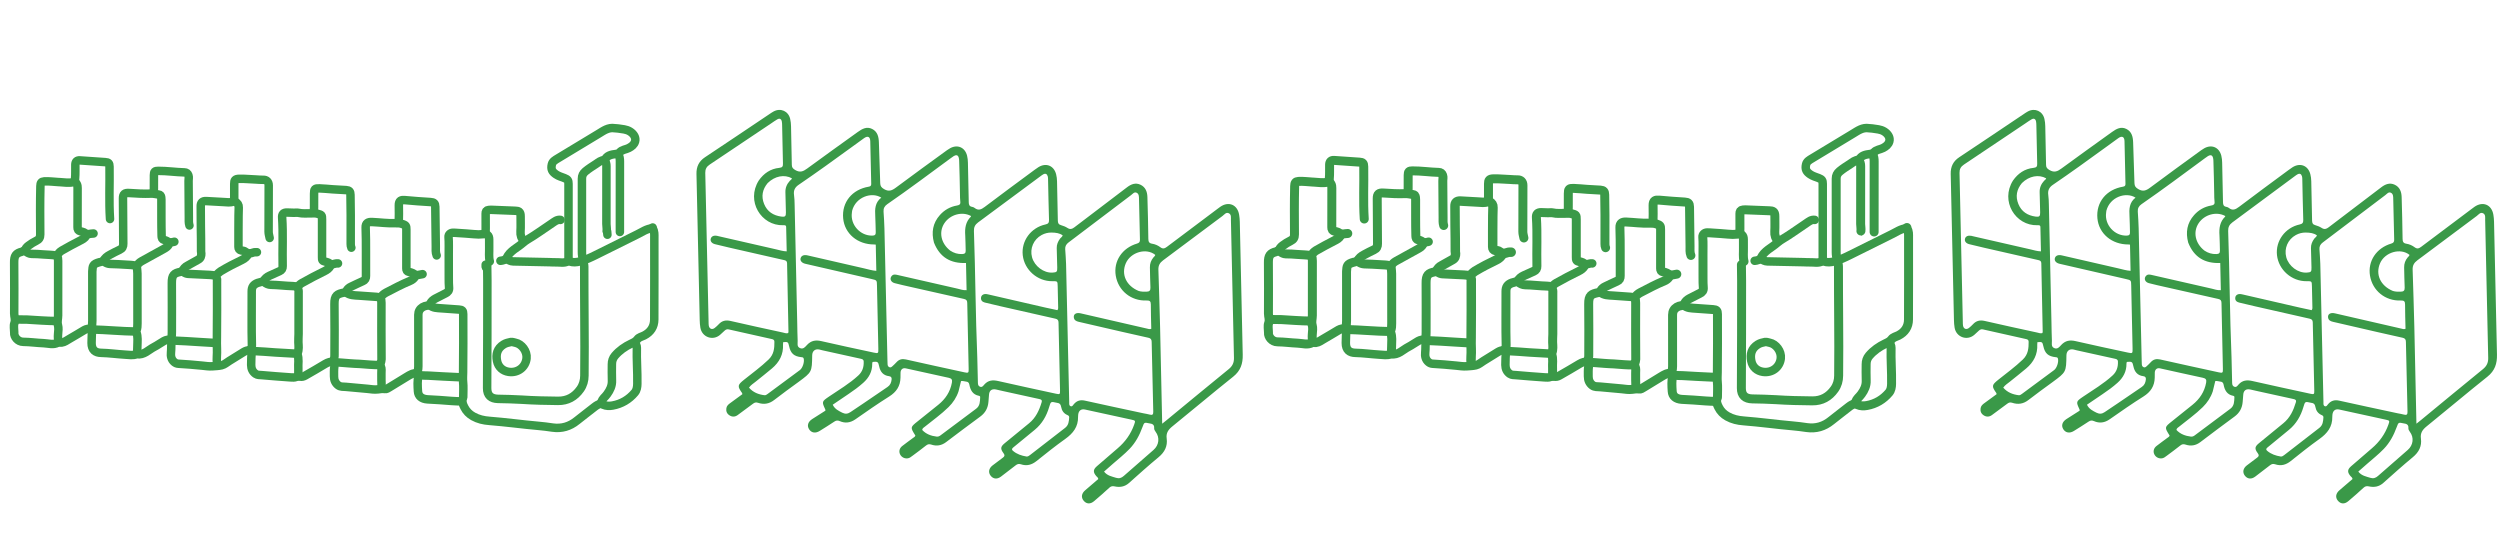 <?xml version="1.0" encoding="UTF-8"?> <svg xmlns="http://www.w3.org/2000/svg" width="5011" height="1077" viewBox="0 0 5011 1077" fill="none"><g clip-path="url(#clip0_18_483)"><path d="M976.5 530.5C976.633 541.334 976.872 552.177 976.881 563C976.943 634.667 976.789 706.334 976.398 777.999C976.318 792.663 984.22 799.153 997.999 799.519C1013.83 799.938 1029.7 800.046 1045.49 801.105C1069.81 802.736 1094.15 803.256 1118.5 803.493C1137.55 803.678 1152.11 795.481 1163.06 780.041C1168.87 771.848 1171.31 762.622 1171.38 752.999C1171.67 714.501 1171.84 675.996 1171.4 637.501C1171 603.166 1171.18 568.833 1171.02 534.5C1171.01 530.607 1170.02 527.011 1168.5 523.5" stroke="#3A9948" stroke-width="17" stroke-linecap="round" stroke-linejoin="round"></path><path d="M1212 321C1216.36 311.173 1225.51 309.806 1234.52 308.636C1237.5 308.249 1240.07 307.737 1241.98 305.481C1246.85 299.73 1254.48 299.835 1260.55 296.6C1266.29 293.546 1271.12 289.911 1272.95 283.487C1275.05 276.132 1270.63 268.408 1262.54 263.437C1255.23 258.948 1246.98 258.898 1238.99 257.534C1236.7 257.143 1234.3 257.349 1232.01 256.969C1219.33 254.873 1209.88 262.028 1200 267.997C1172.67 284.506 1145.31 300.961 1118.02 317.536C1113.11 320.521 1107.52 323.419 1106.12 329.527C1103.77 339.743 1106.95 344.4 1114.46 349.558C1119.71 353.166 1125.75 354.702 1131.5 356.989C1138.09 359.605 1139.5 361.555 1139.5 368.5C1139.5 420 1139.5 471.5 1139.5 523" stroke="#3A9948" stroke-width="17" stroke-linecap="round" stroke-linejoin="round"></path><path d="M861 611.5C867.753 617.572 876.265 617.345 884.502 617.98C896.329 618.892 908.167 619.667 920 620.5C926.602 620.964 928.47 622.797 928.478 629.5C928.523 668.5 928.775 707.504 928.224 746.496C928.135 752.857 927.581 759.052 928.237 765.527C929.24 775.425 928.5 785.5 928.5 795.5C928.5 796 928.682 796.598 928.473 796.985C924.717 803.963 927.839 810.588 930.738 816.381C934.579 824.057 940.572 830.228 948.438 834.612C958.654 840.306 969.433 842.781 980.991 843.619C997.525 844.818 1014 846.789 1030.5 848.512C1046.66 850.202 1062.78 852.314 1078.99 853.577C1088.53 854.32 1098.02 855.691 1107.5 857.03C1125.95 859.638 1142.11 854.826 1156.55 843.058C1168.15 833.603 1180.28 824.806 1191.94 815.422C1195.79 812.317 1200.03 810.296 1204.5 808.5" stroke="#3A9948" stroke-width="17" stroke-linecap="round" stroke-linejoin="round"></path><path d="M1308.25 456C1308.78 456.611 1307.8 457.128 1308.41 458.057C1312.05 463.531 1311.52 469.809 1311.52 476C1311.49 530.833 1311.67 585.667 1311.39 640.499C1311.31 655.028 1304.13 665.822 1291.02 672.538C1286.44 674.882 1280.78 675.772 1277.62 680.089C1274.32 684.601 1270.02 686.473 1265.14 688.788C1252.8 694.639 1241.51 702.428 1232.51 713.013C1228.38 717.881 1226.48 723.609 1226.49 730C1226.52 740.833 1226.11 751.685 1226.61 762.495C1227.1 773.124 1222.88 781.801 1216.96 789.97C1214.89 792.826 1212.44 795.439 1209.96 797.964C1208.21 799.747 1207.09 801.889 1206.07 804.031C1204.55 807.213 1204.8 809.388 1208.92 811.185C1215.26 813.956 1221.74 813.972 1227.97 812.84C1245.8 809.606 1260.75 800.763 1272.39 786.907C1276.4 782.13 1277.35 775.728 1277.47 769.5C1277.95 745.324 1275.83 721.181 1276.5 697C1276.6 693.223 1274.63 690.17 1273 687" stroke="#3A9948" stroke-width="17" stroke-linecap="round" stroke-linejoin="round"></path><path d="M704.25 496.5C703.229 494.101 702.948 491.623 702.958 489C703.036 469.667 703.062 450.333 702.979 431C702.921 417.5 702.692 404 702.489 390.5C702.389 383.88 700.452 381.551 693.996 381.05C685.011 380.352 675.996 380.065 667.001 379.482C657.996 378.898 649.009 377.822 639.998 377.596C630.801 377.364 629.62 378.791 629.522 388C629.421 397.499 629.539 407 629.477 416.5C629.457 419.501 629.167 422.5 629 425.5" stroke="#3A9948" stroke-width="17" stroke-linecap="round" stroke-linejoin="round"></path><path d="M220.5 439C218.248 404.018 220.098 368.998 219.504 334C219.387 327.099 217.694 325.408 211.001 324.977C193.997 323.881 177 322.67 160 321.498C154.246 321.101 151.16 323.917 151.022 330.001C150.813 339.166 151.359 348.345 150.507 357.501C150.291 359.829 150.167 362.167 150 364.5" stroke="#3A9948" stroke-width="17" stroke-linecap="round" stroke-linejoin="round"></path><path d="M833.5 552C829.855 548.018 824.958 546.148 819.971 545.148C815.543 544.26 814.479 541.815 814.494 538C814.518 531.5 814.5 525 814.5 518.5C814.5 499 814.503 479.5 814.499 460C814.497 452.095 813.783 451.615 806.041 448.884C801.675 447.343 797.544 447.187 792.995 447.363C777.118 447.976 761.34 445.714 745.5 445.003C738.103 444.67 732.6 446.788 732.933 456.002C734.099 488.325 733.237 520.667 733.556 553C733.607 558.123 732.194 561.502 727.048 563.616C719.199 566.84 711.746 571.012 703.968 574.427C699.895 576.215 696.717 578.948 694.638 582.579C693.219 585.056 691.591 585.985 689.012 586.554C676.262 589.368 670.061 591.363 670.347 609.502C670.881 643.494 670.509 677.5 670.479 711.5C670.477 713.5 670.498 715.598 669.939 717.482C668.242 723.199 671.127 728.714 670.201 734.532C669.162 741.06 669.581 747.833 669.524 754.5C669.461 761.819 672.181 768.078 678.062 772.416C682.552 775.729 688.277 774.99 693.506 775.433C707.852 776.646 722.191 777.868 736.516 779.352C743.449 780.07 750.474 781.391 757.492 780.44C762.174 779.805 766.696 779 771.529 779.836C774.71 780.387 777.725 778.122 780.477 776.461C792.199 769.386 803.776 762.07 815.524 755.039C821.793 751.287 828.049 747.142 836 748.5" stroke="#3A9948" stroke-width="17" stroke-linecap="round" stroke-linejoin="round"></path><path d="M875.25 512C872.734 506.016 873.586 499.712 873.505 493.5C873.161 467.167 872.85 440.833 872.489 414.5C872.395 407.649 869.976 405.37 863.001 404.986C845.805 404.039 828.643 402.678 811.489 401.116C803.948 400.429 799.368 401.828 799.443 411.5C799.531 422.999 799.909 434.511 799 446" stroke="#3A9948" stroke-width="17" stroke-linecap="round" stroke-linejoin="round"></path><path d="M1216 463C1216.71 458.302 1215.47 453.68 1215.47 449C1215.52 410.333 1215.48 371.667 1215.53 333C1215.53 328.488 1214.59 324.414 1211.58 321C1204.64 320.796 1199.73 325.384 1194.63 328.696C1187.44 333.363 1180.1 337.92 1173.46 343.446C1168.79 347.322 1166.44 351.846 1166.45 358C1166.54 407 1166.55 456 1166.44 505C1166.43 510.766 1166.99 516.274 1169.5 521.5" stroke="#3A9948" stroke-width="17" stroke-linecap="round" stroke-linejoin="round"></path><path d="M663.5 530.5C660.612 526.688 656.354 525.594 652.012 524.455C645.982 522.875 645.508 522.075 645.505 515.5C645.493 490.333 645.5 465.167 645.5 440C645.5 430.649 645.121 430.819 636.054 428.307C631.332 426.998 627.039 427.763 622.507 427.667C614.536 427.498 606.446 428.468 598.474 426.613C595.47 425.914 592.165 426.561 589 426.485C584.332 426.374 579.667 426.058 575 426.025C568.143 425.978 565.079 429.059 565.538 435.997C567.684 468.484 565.838 501.004 566.572 533.498C566.683 538.418 564.849 541.562 560.502 543.504C553.828 546.487 547.149 549.461 540.506 552.512C535.117 554.987 530.578 558.44 528 564" stroke="#3A9948" stroke-width="17" stroke-linecap="round" stroke-linejoin="round"></path><path d="M174 470.5C171.151 465.814 166.017 464.822 161.453 463.688C156.596 462.482 155.41 460.039 155.433 455.499C155.57 429.333 155.486 403.166 155.52 377C155.524 374.211 155.335 371.513 154.002 368.999C152.38 365.937 150.941 364.242 146.445 365.253C137.44 367.277 128.162 365.415 119 365.002C118.667 364.987 118.333 365.014 118 364.998C108.166 364.518 98.362 362.969 88.505 363.582C82.775 363.938 81.155 366.482 80.988 373C80.162 405.33 80.447 437.667 80.645 469.999C80.683 476.3 78.397 479.981 73.016 482.534C67.314 485.241 62.058 488.712 56.981 492.474C53.448 495.092 50.853 498.306 49.5 502.5" stroke="#3A9948" stroke-width="17" stroke-linecap="round" stroke-linejoin="round"></path><path d="M340 486.5C336.833 484.031 333.269 482.076 329.47 481.12C324.844 479.956 324.056 477.145 323.936 473.002C323.231 448.669 323.634 424.334 323.466 400C323.456 398.51 323.345 396.991 323.157 395.481C322.739 392.118 321.498 390.401 318.008 389.938C312.851 389.254 308.049 387.878 302.483 388.121C288.033 388.751 273.478 387.829 259.008 386.881C249.816 386.279 246.462 388.71 246.507 398C246.655 428.167 246.75 458.334 247.073 488.499C247.134 494.2 245.466 498.11 240.034 500.576C233.39 503.592 226.96 507.091 220.512 510.523C214.809 513.559 209.693 517.29 207 523.5" stroke="#3A9948" stroke-width="17" stroke-linecap="round" stroke-linejoin="round"></path><path d="M379.75 452C378.028 446.769 378.541 441.361 378.503 436C378.329 411.5 378.207 387 377.956 362.501C377.918 358.839 379.015 355.296 377.673 351.44C376.261 347.383 373.775 345.634 369.999 345.548C352.295 345.143 334.729 342.404 317 342.494C310.13 342.529 308.661 343.82 308.537 351.001C308.383 359.998 308.539 369 308.477 378C308.457 380.834 308.167 383.667 308 386.5" stroke="#3A9948" stroke-width="17" stroke-linecap="round" stroke-linejoin="round"></path><path d="M469.501 403C469.501 391.5 469.488 380 469.505 368.5C469.516 361.014 471.009 358.68 479.498 358.411C490.541 358.059 501.486 359.492 512.495 359.736C517.448 359.845 522.498 360.668 527.497 360.434C534.51 360.107 538.623 364.497 538.581 371.5C538.395 402.499 538.61 433.501 538.378 464.499C538.344 468.926 539.836 472.833 540.501 477" stroke="#3A9948" stroke-width="17" stroke-linecap="round" stroke-linejoin="round"></path><path d="M1239 308.5C1242.09 313.233 1242.58 318.453 1242.57 324C1242.45 367.667 1242.5 411.333 1242.5 455C1242.5 458.333 1242.5 461.667 1242.5 465" stroke="#3A9948" stroke-width="17" stroke-linecap="round" stroke-linejoin="round"></path><path d="M598.5 754C597.456 749.029 598.334 743.991 597.981 739.001C597.285 729.17 599.824 719.123 596.04 709.484C595.892 709.108 596.305 708.488 596.504 708.002C599.45 700.833 598.455 693.429 598.086 685.996C597.814 680.517 598.468 675 598.477 669.5C598.527 641.833 598.5 614.167 598.5 586.5C598.5 585.167 598.716 583.791 598.464 582.507C597.003 575.038 595.057 573.676 587.001 573.473C572.144 573.101 557.384 571.089 542.502 570.868C538.025 570.801 533.695 568.696 530.05 565.934C528.032 564.405 526.405 563.864 523.967 564.924C521.62 565.943 518.925 566.134 516.514 567.036C508.053 570.203 504.489 574.994 504.543 584C504.761 620 503.906 656.003 504.9 692.003C504.987 695.149 503.667 698.333 503 701.5" stroke="#3A9948" stroke-width="17" stroke-linecap="round" stroke-linejoin="round"></path><path d="M515 505.5C512.667 505.667 510.13 505.302 508.039 506.102C502.313 508.293 497.05 508.763 491.965 504.542C489.596 502.575 486.388 502.628 483.497 502.017C479.656 501.205 477.954 498.963 477.968 495C478.037 474.167 477.825 453.331 478.118 432.502C478.196 427.012 478.297 421.498 478.522 416.001C478.746 410.545 476.292 406.922 471.543 404.418C470.244 403.733 469.469 403.319 467.976 403.944C461.644 406.594 455.022 405.304 448.501 404.977C436.83 404.393 425.171 403.57 413.498 403.034C405.717 402.677 402.083 405.849 402.377 414.005C402.84 426.821 402.122 439.681 402.593 452.497C403.224 469.669 402.771 486.834 403.019 504C403.039 505.335 403.457 506.665 403.478 508.001C403.564 513.31 402.521 517.814 397.045 520.589C389.862 524.228 383.146 528.791 375.95 532.4C370.952 534.908 367.672 538.566 365.5 543.5" stroke="#3A9948" stroke-width="17" stroke-linecap="round" stroke-linejoin="round"></path><path d="M114 512.5C104.943 510.455 95.661 510.893 86.499 510.01C78.686 509.257 70.858 508.948 63 508.908C58.938 508.888 55.342 506.685 52.037 504.445C49.637 502.819 47.448 502.571 44.998 503.997C44.676 504.184 44.35 504.401 43.997 504.49C31.583 507.618 28.217 512.533 28.375 526.501C28.758 560.497 28.545 594.5 28.459 628.5C28.443 634.834 31.437 640.71 28.899 647.646C26.909 653.084 28.5 659.833 28.5 666C28.5 666.333 28.523 666.668 28.496 667C27.845 674.93 35.449 685.079 46.497 685.203C60.173 685.355 73.82 687.338 87.504 687.885C97.162 688.271 107.021 692.046 116.569 686.623C118.417 685.573 121.044 687.012 123.524 686.682C129.56 685.879 134.013 682.115 138.94 679.391C149.139 673.752 158.924 667.368 169.037 661.564C173.106 659.229 177.77 658.594 182.5 659" stroke="#3A9948" stroke-width="17" stroke-linecap="round" stroke-linejoin="round"></path><path d="M275.5 709C274.82 703.833 275.255 698.679 275.348 693.497C275.512 684.319 276.753 674.966 273.447 666.02C273.024 664.876 272.985 664.116 273.45 662.98C275.411 658.184 275.54 653.12 275.531 648C275.47 614.833 275.534 581.666 275.456 548.5C275.446 544.499 274.848 540.499 274.494 536.5C274.28 534.076 273.201 533.044 270.544 532.335C265.061 530.874 259.493 531.039 253.991 530.61C242.853 529.742 231.669 529.44 220.499 529.033C216.596 528.891 213.164 527.588 210.018 525.473C207.536 523.803 205.163 523.452 202.474 524.953C201.64 525.419 200.475 525.243 199.504 525.514C185.673 529.366 185.816 532.673 185.013 544.001C184.918 545.327 185 546.667 185 548C185 579.667 184.957 611.333 185.041 643C185.055 648.455 184.626 653.787 182.911 658.911C183.5 659.5 183.99 660.427 184.501 660.439C213.867 661.086 243.122 664.156 272.5 664.5" stroke="#3A9948" stroke-width="17" stroke-linecap="round" stroke-linejoin="round"></path><path d="M432.5 552.5C424.564 551.066 416.543 550.741 408.501 550.465C397.997 550.106 387.494 549.601 377.004 548.94C373.756 548.735 370.646 547.508 368.018 545.477C366.051 543.956 364.307 544.394 361.972 544.857C348.945 547.441 344.268 550.748 344.416 567.501C344.704 600.165 344.5 632.833 344.501 665.5C344.501 669.891 344.479 674.239 343.082 678.527C342.403 680.609 342.644 682.435 345.996 682.586C364.171 683.405 382.353 684.242 400.493 685.598C411.158 686.395 421.83 686.898 432.5 687.5" stroke="#3A9948" stroke-width="17" stroke-linecap="round" stroke-linejoin="round"></path><path d="M981.75 524C979.375 514.922 980.85 505.669 980.536 496.499C980.342 490.839 980.5 485.167 980.5 479.5C980.5 471.587 976.145 468.388 968.481 469.347C962.409 470.107 956.105 470.056 950.014 469.377C939.36 468.19 928.665 467.855 917.999 467.017C914.507 466.743 910.994 466.452 907.501 466.551C902.477 466.695 898.696 470.335 899.063 474.995C899.994 486.83 899.35 498.667 899.463 510.5C899.614 526.332 899.454 542.167 899.523 558C899.55 564.167 899.53 570.361 900.088 576.492C900.621 582.353 897.946 585.647 893.018 588.038C886.112 591.388 879.283 594.905 872.519 598.535C868.37 600.761 864.789 603.732 862.498 607.999C861.101 610.601 859.221 612.178 856.017 612.624C852.938 613.051 849.687 613.992 847.065 615.605C841.485 619.038 838.492 624.258 838.495 631C838.506 665.333 838.477 699.667 838.532 734C838.539 737.769 838.174 741.401 837.035 745.011C835.684 749.292 836.572 750.304 840.987 751.548C846.761 753.174 852.679 752.499 858.508 752.885C878.154 754.187 897.833 755.015 917.501 755.982C920.161 756.113 922.833 756 925.5 756" stroke="#3A9948" stroke-width="17" stroke-linecap="round" stroke-linejoin="round"></path><path d="M1307.5 457.5C1296.25 458.387 1287.19 464.926 1277.58 469.661C1249.7 483.396 1221.93 497.362 1194.09 511.175C1183.81 516.272 1173.59 521.094 1162.5 524.013C1155.48 525.86 1148.5 526.426 1141.49 524.015C1140.7 523.74 1139.6 523.246 1139.04 523.563C1130.86 528.192 1122.01 525.485 1113.49 525.829C1109.56 525.989 1105.5 525.587 1101.5 525.504C1077.17 524.996 1052.83 524.537 1028.5 523.969C1023.65 523.856 1019.51 521.52 1015.5 519" stroke="#3A9948" stroke-width="17" stroke-linecap="round" stroke-linejoin="round"></path><path d="M847 549.5C843.334 550.167 839.662 550.806 836.003 551.511C834.023 551.892 833.01 553.175 831.879 554.921C829.52 558.564 826.107 561.302 822 562.999C805.503 569.818 789.777 578.202 773.96 586.422C769.202 588.895 765.509 592.218 762.537 596.5C764.189 599.805 764.537 603.327 764.532 607C764.481 644.833 764.341 682.668 764.699 720.498C764.745 725.309 760.97 729.445 763.395 734.55C765.377 738.721 764.447 743.482 764.49 748C764.536 752.666 764.436 757.334 764.517 762C764.611 767.334 764.834 772.667 765 778" stroke="#3A9948" stroke-width="17" stroke-linecap="round" stroke-linejoin="round"></path><path d="M498 508.5C495.318 514.384 490.718 518.266 485.002 521.003C470.533 527.932 456.289 535.291 442.525 543.541C440.514 544.746 438.836 546.503 437 548C433.674 550.711 432.162 553.855 434.488 558.007C435.363 559.568 434.988 561.326 434.989 563C435.004 601 435.294 639.004 434.75 676.996C434.643 684.521 434.468 691.977 434.902 699.506C435.478 709.483 433.65 719.501 435.01 729.499C435.102 730.175 435.333 730.833 435.5 731.5" stroke="#3A9948" stroke-width="17" stroke-linecap="round" stroke-linejoin="round"></path><path d="M504.5 704C503.985 713.16 503.313 722.305 503.439 731.501C503.544 739.094 506.212 745.17 512.511 749.485C516.129 751.964 520.495 751.539 524.51 751.898C543.823 753.625 563.162 755.07 582.505 756.44C586.325 756.711 590.251 756.982 594.008 755.519C596.424 754.578 598.848 754.347 601.519 754.912C604.985 755.646 608.393 754.806 611.501 753.001C625 745.165 638.649 737.574 651.927 729.381C657.178 726.14 662.613 724.888 668.5 724.5" stroke="#3A9948" stroke-width="17" stroke-linecap="round" stroke-linejoin="round"></path><path d="M187.5 468C184.333 468.333 181.113 468.42 178.019 469.09C176.064 469.513 174.138 470.286 172.933 472.463C170.095 477.585 165.123 480.021 160.051 482.602C147.891 488.787 135.892 495.313 124.058 502.102C119.963 504.452 116.656 508.086 114.554 512.535C116.188 515.805 116.537 519.327 116.531 523C116.479 559.5 116.52 596 116.48 632.5C116.474 638.833 114.273 644.862 116.168 651.593C117.776 657.307 116.931 663.873 116.371 669.988C115.87 675.468 116.287 680.722 117.5 686" stroke="#3A9948" stroke-width="17" stroke-linecap="round" stroke-linejoin="round"></path><path d="M344 683C342.844 690.792 343.589 698.669 342.726 706.525C341.943 713.643 343.313 720.954 349.542 725.947C351.773 727.736 354.354 728.902 357.496 729.074C373.364 729.942 389.192 731.322 405.013 732.872C411.815 733.538 418.754 734.711 425.48 734.223C431.793 733.765 438.369 733.569 444.414 732.138C449.822 730.858 454.529 726.547 459.494 723.49C469.182 717.524 478.824 711.485 488.505 705.508C492.032 703.331 495.995 702.215 500.012 701.572C503.299 701.046 505.946 703.607 509.493 703.723C523.511 704.18 537.495 705.583 551.502 706.477C566.162 707.413 580.833 708.167 595.5 709" stroke="#3A9948" stroke-width="17" stroke-linecap="round" stroke-linejoin="round"></path><path d="M184.5 661C184.166 669.833 183.582 678.666 183.557 687.5C183.515 701.854 191.453 707.019 202.494 707.255C218.682 707.6 234.817 709.943 251.007 710.879C258.635 711.319 266.442 712.841 274 710C288.61 712.271 297.693 701.141 308.949 695.4C315.726 691.944 321.88 687.285 328.543 683.578C332.78 681.221 337.567 680.343 342.5 681" stroke="#3A9948" stroke-width="17" stroke-linecap="round" stroke-linejoin="round"></path><path d="M1050.5 483C1044.74 477.929 1042.87 471.691 1043.35 463.99C1043.97 453.862 1043.41 443.666 1043.53 433.5C1043.64 423.592 1039.21 422.695 1032.5 422.464C1016.33 421.907 1000.17 421.141 983.998 420.543C982.522 420.489 980.981 420.69 979.484 420.85C974.896 421.34 973.39 423.652 973.453 428.001C973.601 438.165 973.492 448.333 973.505 458.5C973.509 461.705 973.481 464.901 972.5 468" stroke="#3A9948" stroke-width="17" stroke-linecap="round" stroke-linejoin="round"></path><path d="M839 752C836.299 762.732 837.068 773.722 837.769 784.482C838.376 793.792 844.785 799.72 857.001 800.496C873 801.512 889.039 802.11 904.983 803.679C912.02 804.372 918.993 804.314 926 804.5" stroke="#3A9948" stroke-width="17" stroke-linecap="round" stroke-linejoin="round"></path><path d="M671 726C681.319 727.01 691.69 727.258 702.014 728.365C708.125 729.02 714.338 729.031 720.506 729.403C734.161 730.227 747.776 731.998 761.5 731.5" stroke="#3A9948" stroke-width="17" stroke-linecap="round" stroke-linejoin="round"></path><path d="M113.5 643.5C93.46 643.307 73.489 641.734 53.498 640.538C46.179 640.1 38.815 640.974 31.5 640" stroke="#3A9948" stroke-width="17" stroke-linecap="round" stroke-linejoin="round"></path><path d="M349.5 484.5C348 484.833 346.509 485.391 344.998 485.452C342.084 485.569 340.305 486.494 338.848 489.424C336.82 493.503 333.175 496.308 329.031 498.557C313.952 506.745 299.039 515.238 283.975 523.455C279.643 525.818 276.467 529.244 273.5 533" stroke="#3A9948" stroke-width="17" stroke-linecap="round" stroke-linejoin="round"></path><path d="M677.5 528C673.3 527.469 669.501 529.348 665.509 530.05C664.024 530.311 663.205 531.617 662.466 532.981C659.783 537.934 655.384 541.078 650.486 543.472C635.071 551.006 619.905 558.996 604.952 567.415C601.388 569.423 598.916 572.399 596 575" stroke="#3A9948" stroke-width="17" stroke-linecap="round" stroke-linejoin="round"></path><path d="M693.5 586C700.97 592.209 710.084 591.93 718.999 592.512C731.002 593.297 743.004 594.113 754.996 595.046C757.354 595.229 759.667 596 762 596.5" stroke="#3A9948" stroke-width="17" stroke-linecap="round" stroke-linejoin="round"></path><path d="M1123.5 440.75C1116.54 439.751 1111.67 444.103 1106.52 447.531C1090.13 458.448 1074.22 470.154 1057.3 480.164C1050.93 483.933 1046.01 489.066 1040.1 493.144C1033.59 497.632 1026.96 502.116 1021.48 507.979C1019.11 510.507 1017.46 513.337 1015.82 516.405C1013.28 521.168 1008.07 522.209 1003 522.75" stroke="#3A9948" stroke-width="17" stroke-linecap="round" stroke-linejoin="round"></path><path d="M1217 464C1217.17 466.167 1217.33 468.333 1217.5 470.5" stroke="#3A9948" stroke-width="17" stroke-linecap="round" stroke-linejoin="round"></path><path d="M973.5 530.5C973.739 532.327 972.983 534.244 974 536" stroke="#3A9948" stroke-width="17" stroke-linecap="round" stroke-linejoin="round"></path><path d="M1024 685.5C1018.96 686.573 1014.03 687.558 1009.44 690.41C996.385 698.539 993.659 710.235 996.265 723.448C998.731 735.951 1007.92 743.593 1019.52 745.341C1038 748.125 1053.42 735.918 1055.4 718.489C1057.06 703.827 1045.57 689.316 1033.01 686.939C1030.18 686.403 1027.47 685.201 1024.5 685.5" stroke="#3A9948" stroke-width="17" stroke-linecap="round" stroke-linejoin="round"></path><path d="M1648.17 702.08C1645.9 701.489 1644.17 700.999 1642.43 700.605C1633.99 698.705 1628.1 703.456 1627.96 712.247C1627.45 745.747 1627.45 745.744 1600.62 765.529C1584.37 777.514 1567.85 789.164 1551.98 801.628C1541.75 809.657 1530.97 811.282 1519.16 807.31C1515.12 805.951 1512.43 806.883 1509.36 809.198C1499.16 816.903 1488.89 824.526 1478.52 832.014C1473.3 835.791 1467.63 836.019 1462.15 832.507C1456.89 829.133 1454.88 824.119 1455.96 817.986C1456.76 813.453 1459.88 810.639 1463.46 808.078C1471.8 802.103 1480.03 795.972 1487.96 790.158C1487.71 788.784 1487.76 788.259 1487.53 787.936C1477.7 774.042 1478.16 771.756 1491.29 761.216C1507.9 747.888 1525.17 735.424 1540.61 720.578C1551.3 710.3 1552.34 698.043 1552.21 684.835C1552.18 681.362 1549.91 680.261 1547.11 679.634C1518.23 673.169 1489.35 666.737 1460.49 660.224C1457.24 659.492 1454.78 660.624 1452.52 662.678C1449.37 665.548 1446.36 668.576 1443.11 671.331C1428.64 683.604 1407.14 675.788 1403.83 656.962C1402.94 651.906 1402.62 646.708 1402.5 641.564C1400.3 543.955 1398.22 446.344 1396 348.735C1395.67 334.344 1400.73 323.353 1413.06 315.184C1456.46 286.428 1499.6 257.28 1542.85 228.297C1545.45 226.549 1548.07 224.779 1550.83 223.302C1564.83 215.818 1580.26 222.824 1583.83 238.315C1584.94 243.12 1585.45 248.011 1585.54 252.984C1586.01 278.791 1586.74 304.593 1587.11 330.401C1587.19 335.771 1589.29 338.036 1594.06 340.861C1603.53 346.472 1610.02 343.626 1617.93 337.792C1651.53 313.034 1685.59 288.894 1719.43 264.469C1728.14 258.185 1737.34 253.127 1748.05 258.437C1758.81 263.77 1761.28 274.037 1761.64 285.117C1762.51 312.478 1763.61 339.833 1764.32 367.198C1764.47 373.027 1766.64 375.846 1771.83 378.95C1781.18 384.547 1787.63 382.135 1795.63 376.141C1829.58 350.723 1864.01 325.953 1898.29 300.975C1900.28 299.526 1902.38 298.195 1904.54 297.023C1919.46 288.932 1934.22 295.483 1938.4 312.017C1939.56 316.607 1940.01 321.272 1940.1 326.009C1940.65 352.488 1941.36 378.964 1941.77 405.444C1941.85 410.357 1942.99 413.66 1948.31 414.571C1950.04 414.867 1951.93 415.516 1953.26 416.593C1960.79 422.65 1966.66 420.133 1973.76 414.742C2006.81 389.637 2040.33 365.134 2073.7 340.434C2076.22 338.566 2078.77 336.71 2081.44 335.062C2096.77 325.602 2112.51 331.954 2116.91 349.394C2118.06 353.962 2118.62 358.617 2118.71 363.368C2119.21 389.624 2119.95 415.875 2120.33 442.132C2120.4 447.095 2121.72 449.959 2126.82 451.36C2131.31 452.592 2135.83 454.445 2139.73 456.953C2145.02 460.35 2148.82 459.198 2153.52 455.599C2188.6 428.703 2223.88 402.064 2259.09 375.332C2267.23 369.155 2276.03 365.574 2285.98 370.276C2296.1 375.059 2299.53 384.376 2299.86 394.701C2300.75 422.742 2301.34 450.794 2301.74 478.846C2301.82 484.432 2303.25 487.553 2309.21 488.475C2315.23 489.407 2320.94 491.89 2325.8 495.558C2330.63 499.205 2334.2 498.379 2338.81 494.878C2372.43 469.392 2406.26 444.172 2440.01 418.871C2441.99 417.391 2443.94 415.875 2445.97 414.472C2462.71 402.895 2480.28 410.203 2483.69 430.258C2484.48 434.886 2484.94 439.614 2485.04 444.308C2487.02 533.166 2488.83 622.029 2490.93 710.884C2491.35 728.758 2486.7 743.161 2471.84 754.993C2430.78 787.697 2390.72 821.661 2349.88 854.65C2341.68 861.28 2336.99 867.904 2338.49 878.891C2340.59 894.39 2334.42 906.36 2322.21 916.424C2301.97 933.115 2282.49 950.735 2262.87 968.172C2254.33 975.769 2244.54 977.213 2233.99 974.887C2229.55 973.91 2226.61 974.692 2223.25 977.821C2213.39 986.987 2203.22 995.821 2192.96 1004.53C2185.5 1010.86 2177.85 1010.4 2172.22 1003.81C2166.5 997.097 2167.66 989.116 2175.22 982.656C2184.06 975.108 2192.86 967.509 2201.4 960.163C2200.99 956.947 2198.72 955.91 2197.33 954.257C2190.81 946.538 2190.88 941.276 2198.4 934.664C2212.22 922.516 2226.2 910.547 2240.2 898.609C2255.39 885.659 2266.63 870.016 2273.31 851.142C2276.07 843.349 2275.98 842.931 2268.21 841.225C2237.12 834.401 2206.02 827.61 2174.91 820.889C2166.9 819.158 2161.98 823.012 2161.09 831.392C2160.95 832.729 2160.83 834.081 2160.86 835.422C2161.32 855.437 2150.86 868.649 2135.22 879.794C2115.49 893.844 2096.53 908.993 2077.61 924.129C2068.02 931.801 2057.9 934.546 2046.29 930.608C2042.14 929.203 2039.1 930.092 2035.82 932.687C2026.13 940.334 2016.28 947.766 2006.45 955.233C1998.85 961.014 1991.03 960.359 1985.69 953.581C1980.49 946.981 1981.82 938.901 1989.33 933.023C1996.22 927.628 2003.21 922.36 2010.3 917.226C2014 914.542 2014.31 912.216 2011.46 908.415C2004.63 899.329 2005.46 895.175 2014.18 888.079C2030.37 874.914 2046.43 861.59 2062.62 848.432C2076.13 837.448 2082.99 822.571 2087.83 806.394C2089.26 801.584 2086.59 800.578 2082.86 799.768C2058.77 794.535 2034.7 789.223 2010.62 783.918C2005.8 782.857 2001.03 781.583 1996.19 780.637C1987.72 778.981 1982.87 782.886 1982.35 791.452C1982.07 796.15 1981.6 800.837 1981.23 805.53C1980.24 817.859 1974.98 827.58 1964.81 835.024C1941.83 851.855 1919.05 868.983 1896.34 886.185C1887.13 893.157 1877.25 894.703 1866.51 891.093C1862.5 889.743 1859.51 890.283 1856.11 893.026C1847.2 900.198 1837.91 906.903 1828.75 913.759C1826.07 915.768 1823.45 917.94 1820.01 918.593C1813.58 919.811 1807.13 916.657 1804.22 910.869C1801.3 905.058 1802.71 898.497 1808.38 894.041C1815.43 888.493 1822.77 883.306 1829.95 877.921C1831.7 876.605 1833.86 875.663 1834.66 873.468C1834.63 873.124 1834.69 872.859 1834.58 872.695C1824.36 856.388 1824.38 856.417 1839.75 844.174C1853.44 833.268 1867.1 822.333 1880.72 811.331C1894.99 799.793 1904.62 785.445 1907.98 767.062C1909.05 761.177 1907.62 758.544 1901.58 757.257C1872.86 751.141 1844.22 744.634 1815.55 738.32C1809.52 736.993 1805.3 740.468 1805.05 746.848C1804.92 750.208 1805.01 753.575 1804.94 756.938C1804.61 773.877 1796.76 785.697 1782.28 794.782C1759.29 809.2 1737.03 824.798 1714.77 840.327C1704.59 847.422 1694.24 848.965 1683.06 844.031C1679.08 842.277 1676.05 842.604 1672.48 844.978C1662.77 851.439 1652.88 857.632 1642.96 863.783C1634.52 869.024 1626.43 867.682 1621.8 860.506C1617.15 853.3 1619.41 845.529 1627.95 839.988C1636.78 834.262 1645.7 828.687 1654.48 823.109C1654.37 821.961 1654.48 821.242 1654.23 820.695C1646.92 805.125 1647.2 804.726 1661.62 794.92C1681.64 781.309 1702.65 769.058 1720.55 752.478C1728.76 744.873 1731.63 735.485 1731.18 724.615C1730.99 720.255 1727.92 719.675 1724.87 718.999C1699.49 713.375 1674.09 707.81 1648.17 702.08ZM2292.13 828.461C2296.3 829.305 2300.55 829.897 2304.64 831.053C2310.24 832.64 2311.74 830.557 2311.6 825.107C2310.4 778.45 2309.31 731.789 2308.39 685.125C2308.29 680.164 2306.47 677.982 2301.7 676.96C2284.61 673.301 2267.58 669.36 2250.55 665.446C2221.07 658.67 2191.6 651.826 2162.11 645.036C2157.21 643.907 2153.09 641.894 2152.38 636.277C2151.52 629.473 2157.27 626.027 2166.08 628.05C2210.43 638.237 2254.77 648.456 2299.12 658.644C2301.67 659.23 2304.21 660.468 2307.63 659.023C2307.29 642.904 2306.67 626.581 2306.71 610.26C2306.73 603.623 2304.4 602.071 2297.99 602.322C2267 603.537 2241.33 582.545 2236.41 552.53C2231.66 523.567 2249.07 497.068 2279.08 488.203C2283.74 486.828 2285.02 484.683 2284.89 480.167C2284.15 453.026 2283.66 425.879 2283.01 398.735C2282.9 394.027 2283.12 388.587 2278.18 386.289C2273.53 384.123 2270.4 388.642 2267.16 391.084C2225.27 422.711 2183.48 454.463 2141.61 486.115C2137.11 489.511 2134.76 493.708 2135.09 499.335C2135.67 509.182 2136.54 519.019 2136.82 528.874C2137.52 553.098 2137.94 577.329 2138.48 601.557C2140.02 669.754 2141.55 737.952 2143.13 806.148C2143.2 809.165 2142.37 813.036 2146.2 814.288C2149.36 815.322 2150.78 812.039 2152.43 810.093C2158.41 803.014 2165.56 801.016 2174.69 803.045C2213.42 811.658 2252.23 819.908 2292.13 828.461ZM1958.88 716.672C1959.26 732.823 1959.6 748.976 1960.05 765.125C1960.15 768.9 1959.88 773.141 1964.17 775.047C1968.58 777.004 1970.86 773.124 1973.05 770.679C1980.76 762.057 1989.8 761.223 2000.58 763.683C2039.27 772.508 2078.08 780.794 2116.86 789.214C2124.35 790.84 2124.89 790.382 2124.72 782.46C2123.73 737.142 2122.63 691.827 2121.71 646.509C2121.61 641.923 2120.02 639.788 2115.4 638.758C2078.86 630.627 2042.38 622.271 2005.89 613.947C1995.18 611.506 1984.47 609.09 1973.83 606.373C1968.74 605.072 1965.54 601.75 1966.45 596.035C1967.23 591.194 1972.12 588.56 1977.92 589.552C1979.03 589.741 1980.13 589.967 1981.22 590.218C2019.45 599.018 2057.68 607.844 2095.92 616.613C2103.89 618.441 2111.91 620.061 2119.52 621.694C2121.52 618.804 2120.97 616.504 2120.93 614.309C2120.66 600.848 2120.35 587.387 2120.03 573.927C2119.78 563.505 2119.77 563.505 2109.23 563.636C2079.54 564.004 2053.33 541.013 2050.01 511.679C2046.75 482.944 2066.28 456.221 2095.49 449.906C2100.88 448.743 2102.83 446.575 2102.65 440.891C2101.78 413.755 2101.35 386.605 2100.72 359.46C2100.68 357.449 2100.66 355.354 2100.1 353.455C2098.66 348.605 2095.57 346.902 2090.9 349.545C2088.95 350.645 2087.16 352.027 2085.36 353.361C2043.73 384.21 2002.14 415.127 1960.43 445.866C1954.43 450.287 1951.88 455.532 1952.14 463.02C1955.11 547.108 1955.34 631.268 1958.88 716.672ZM1872.02 486.21C1866.6 465.745 1869.55 447.082 1884 430.942C1893.15 420.722 1904.52 414.342 1918.02 411.96C1922.53 411.165 1925.57 409.953 1924.83 404.303C1924.14 398.994 1924.28 393.569 1924.16 388.192C1923.64 366.222 1923.43 344.24 1922.55 322.285C1922.18 312.945 1919.31 306.386 1908.08 315.384C1907.38 315.944 1906.59 316.38 1905.87 316.911C1863.56 348.002 1821.56 379.509 1778.35 409.346C1773.04 413.014 1770.56 417.657 1770.99 424.138C1771.72 435.329 1772.47 446.531 1772.74 457.739C1774.82 545.916 1776.79 634.096 1778.79 722.274C1778.85 724.742 1778.96 727.208 1779.04 729.676C1779.12 732.259 1779.7 734.514 1782.28 735.856C1785.13 737.339 1787.03 735.629 1788.84 733.988C1791.66 731.427 1794.43 728.786 1796.99 725.972C1802.18 720.285 1808.05 718.734 1815.76 720.478C1854.91 729.335 1894.15 737.786 1933.36 746.339C1940.92 747.987 1941.74 747.334 1941.58 739.839C1940.63 695.636 1939.56 651.436 1938.75 607.23C1938.66 602.272 1937.01 600.249 1932.1 599.169C1896.42 591.321 1860.81 583.177 1825.19 575.089C1814.48 572.657 1803.73 570.361 1793.13 567.52C1785.39 565.446 1782.78 558.384 1787.26 553.192C1790.66 549.257 1794.8 550.178 1799.07 551.157C1838.84 560.285 1878.61 569.463 1918.43 578.378C1924.59 579.757 1930.72 582.217 1937.43 581.631C1937.03 563.211 1936.65 545.403 1936.25 527.161C1905.51 528.307 1883.74 515.95 1872.02 486.21ZM1597.97 647.653C1598.23 659.541 1598.3 671.437 1598.84 683.313C1599.07 688.371 1596.86 694.657 1603.33 697.643C1610.1 700.763 1614.07 695.178 1617.57 691.422C1625.75 682.672 1634.74 681.063 1646.19 683.721C1681.13 691.831 1716.25 699.149 1751.3 706.737C1760.4 708.706 1760.74 708.399 1760.53 698.839C1759.64 656.667 1758.71 614.497 1757.81 572.325C1757.58 561.681 1757.62 561.699 1747.04 559.269C1702.7 549.094 1658.37 538.936 1614.05 528.692C1607.16 527.1 1603.53 522.613 1604.69 517.794C1605.95 512.528 1611.2 510.186 1618.39 511.837C1656.19 520.511 1693.98 529.268 1731.79 537.877C1739.8 539.701 1747.7 542.261 1756.5 542.891C1756.12 525.003 1755.74 507.696 1755.37 490.3C1753.91 490.161 1753.03 490 1752.15 490.004C1718.88 490.145 1692.88 468.242 1690.04 437.655C1687.05 405.451 1707.81 379.722 1741.53 374.139C1745.32 373.511 1746.37 371.825 1746.29 368.365C1745.63 339.878 1745.18 311.386 1744.36 282.904C1744.1 273.961 1739.28 271.757 1732.04 276.858C1723.79 282.67 1715.69 288.695 1707.53 294.637C1672.17 320.387 1636.71 345.978 1600.56 370.605C1593.24 375.59 1590.28 381.852 1591.54 390.657C1592.45 397.07 1592.61 403.614 1592.75 410.107C1594.52 488.839 1596.23 567.573 1597.97 647.653ZM1520.88 361.795C1530.95 347.509 1544.37 338.224 1561.9 336.48C1568.42 335.831 1569.52 333.367 1569.35 327.683C1568.63 302.337 1568.24 276.982 1567.7 251.631C1567.64 248.944 1567.62 246.206 1567.09 243.591C1565.99 238.137 1562.66 236.558 1557.84 239.328C1553.77 241.668 1549.96 244.479 1546.05 247.101C1504.88 274.713 1463.74 302.387 1422.49 329.88C1416.3 334.007 1413.47 338.96 1413.65 346.608C1415.98 446.212 1418.1 545.822 1420.28 645.431C1420.33 647.897 1420.25 650.408 1420.69 652.815C1421.88 659.346 1427.43 661.416 1432.64 657.264C1435.44 655.032 1438.15 652.629 1440.57 649.991C1447.14 642.81 1454.65 641.08 1464.26 643.311C1499.21 651.414 1534.29 658.918 1569.34 666.561C1572.7 667.294 1576.08 668.899 1579.86 667.591C1580.07 666.569 1580.41 665.709 1580.39 664.857C1579.47 619.09 1578.49 573.324 1577.6 527.556C1577.52 523.586 1575.41 522.177 1571.92 521.389C1535.64 513.182 1499.37 504.91 1463.11 496.612C1453.06 494.313 1443.01 492.017 1433.03 489.434C1426.52 487.748 1423.36 483.318 1424.62 478.545C1425.91 473.665 1430.6 471.474 1437.21 472.679C1438.09 472.839 1438.95 473.127 1439.83 473.327C1478.5 482.191 1517.17 491.098 1555.87 499.869C1562.51 501.376 1569.09 503.573 1576.87 503.856C1576.5 487.094 1576.22 471.005 1575.76 454.921C1575.65 450.98 1572.43 451.358 1569.74 451.438C1525.78 452.755 1494.88 403.038 1520.88 361.795ZM2325.28 654.838C2326.67 719.048 2328.06 783.259 2329.48 849.268C2333.55 846.022 2335.82 844.259 2338.03 842.434C2379.59 808.231 2421.05 773.893 2462.8 739.931C2470.31 733.825 2473.58 726.984 2473.36 717.396C2471.21 625.224 2469.29 533.045 2467.25 440.87C2467.15 436.066 2468.43 430.169 2463.14 427.505C2457.59 424.704 2454.12 430.128 2450.41 432.888C2410.65 462.466 2371.07 492.292 2331.28 521.836C2324.76 526.678 2321.58 532.178 2321.88 540.525C2323.23 578.172 2324.16 615.835 2325.28 654.838ZM1921.29 784.407C1917.25 796.576 1910.42 806.978 1901.32 815.946C1886.57 830.479 1869.65 842.387 1853.63 855.375C1851.61 857.009 1848.95 858.159 1848.44 861.773C1856.16 870.126 1866.26 873.764 1877.39 875.142C1880.14 875.481 1882.65 874.506 1884.92 872.805C1908.81 854.914 1932.7 837.036 1956.63 819.206C1964.6 813.264 1964.18 804.498 1964.66 796.02C1964.76 794.405 1963.55 793.618 1962.14 793.351C1949.79 791.006 1945.07 782.042 1942.97 771.009C1942.23 767.084 1940.39 765.203 1936.38 764.87C1933.11 764.599 1929.95 763.157 1926.29 763.828C1924.72 770.392 1923.17 776.894 1921.29 784.407ZM2117.64 807.222C2106.24 804.586 2106.27 804.595 2102.89 816.046C2097.63 833.871 2088.67 849.394 2074.21 861.38C2060.24 872.961 2046.2 884.46 2032.13 895.926C2029.33 898.211 2026.44 900.314 2030.53 903.784C2038.29 910.365 2047.6 913.417 2057.42 915.035C2059.86 915.437 2062.16 913.95 2064.16 912.398C2087.71 894.128 2111.23 875.8 2134.87 857.64C2142 852.161 2142.56 844.438 2143.06 836.553C2143.23 833.791 2141.35 832.734 2139.15 831.781C2132.17 828.754 2128.25 822.928 2127.03 815.855C2126.11 810.554 2124 807.745 2117.64 807.222ZM2303.58 848.555C2293.58 846.423 2293.5 846.392 2289.95 856.103C2284.04 872.249 2276.19 887.172 2264.13 899.711C2253.7 910.562 2241.92 919.873 2230.62 929.739C2224.8 934.83 2219 939.959 2212.95 945.276C2219.52 953.729 2228.63 955.023 2237.04 957.725C2242.96 959.627 2247.75 958.181 2252.42 954.034C2272.21 936.503 2292.18 919.178 2312.13 901.842C2323.22 892.214 2325.02 876.925 2316.28 865.421C2314.62 863.235 2313.2 860.748 2313.39 858.04C2313.85 851.555 2310.27 849.299 2303.58 848.555ZM1514.19 765.365C1509.91 768.885 1504.96 771.672 1501.29 776.981C1509.55 786.542 1520.27 790.696 1532.31 792.187C1534.64 792.476 1536.58 791.143 1538.42 789.779C1560.03 773.782 1581.68 757.843 1603.26 741.799C1608.85 737.639 1612.66 725.409 1610.95 718.838C1610.26 716.196 1608.47 716.16 1606.39 715.941C1591.5 714.381 1584.75 708.347 1581.69 693.979C1579.86 685.381 1579.18 684.901 1569.76 685.875C1569.66 687.337 1569.39 688.871 1569.47 690.388C1570.52 710.335 1562.19 726.016 1547.29 738.536C1536.67 747.466 1525.76 756.063 1514.19 765.365ZM1731.13 808.215C1747.05 797.341 1762.9 786.353 1778.94 775.656C1784.35 772.045 1786.39 767.021 1787.12 760.994C1787.61 756.995 1786.37 754.546 1782.02 754.012C1770.34 752.581 1764.42 745.188 1762.17 734.269C1760.31 725.197 1759.3 724.419 1749.46 725.392C1748.32 726.392 1748.29 727.778 1748.31 729.107C1748.45 744.765 1741.72 757.125 1730.26 767.329C1721.03 775.549 1711.12 782.841 1700.84 789.685C1690.26 796.731 1679.79 803.945 1669.11 811.201C1673.28 819.999 1680.88 823.463 1688.2 827.209C1693.88 830.113 1699.27 829.781 1704.64 826.015C1713.09 820.1 1721.75 814.496 1731.13 808.215ZM2282.21 583.149C2287.43 584.851 2292.8 584.718 2298.2 584.627C2303.76 584.535 2306.21 582.401 2305.93 576.443C2305.29 562.998 2305.23 549.525 2304.87 536.066C2304.66 528.288 2307.23 521.573 2312.19 515.661C2313.45 514.162 2315.39 513.097 2315.57 510.841C2297.65 496.376 2266.36 505.304 2256.62 527.634C2246.95 549.806 2257.18 572.78 2282.21 583.149ZM2107.76 466.13C2100.67 466.038 2094.05 467.681 2087.78 471.093C2071.72 479.835 2063.81 498.119 2068.63 515.718C2073.53 533.636 2092.17 547.528 2109.78 546.391C2118.28 545.842 2119.33 544.755 2119.13 536.271C2118.83 523.275 2118.5 510.279 2118.11 497.285C2117.9 490.213 2120.55 484.212 2124.56 478.601C2126.22 476.276 2129.13 474.978 2130.07 471.794C2123.72 467.184 2116.47 466.308 2107.76 466.13ZM1904.55 502.291C1911.83 507.158 1919.72 509.601 1928.61 509.224C1933.67 509.009 1935.89 507.326 1935.62 502.002C1935.12 491.947 1935.47 481.84 1934.73 471.809C1933.69 457.637 1935.38 444.549 1946.2 434.089C1946.39 433.913 1946.12 433.277 1946.05 432.858C1928.59 423.309 1904.47 429.936 1892.9 447.462C1881.36 464.937 1885.92 487.724 1904.55 502.291ZM1708 422.438C1707.85 423.773 1707.71 425.111 1707.52 426.441C1704.07 450.554 1724.3 472.951 1748.69 472.271C1753.54 472.136 1755.56 470.466 1755.34 465.484C1754.87 454.741 1755.08 443.961 1754.37 433.237C1753.45 419.198 1753.83 405.775 1766.45 396.175C1747.17 383.921 1715.12 394.818 1708 422.438ZM1538.73 366.919C1528.26 379.552 1525.37 393.587 1531.63 408.928C1537.9 424.336 1550.2 431.974 1566.21 434.167C1573.64 435.185 1575.44 433.449 1575.28 425.932C1575.01 412.486 1574.75 399.039 1574.28 385.6C1573.96 376.543 1577.11 368.989 1583.15 362.413C1584.6 360.831 1586.78 359.79 1587.36 357.45C1572.38 349.144 1553.23 352.674 1538.73 366.919Z" fill="#3A9948"></path><path d="M3490.5 530.5C3490.63 541.334 3490.87 552.177 3490.88 563C3490.94 634.667 3490.79 706.334 3490.4 777.999C3490.32 792.663 3498.22 799.153 3512 799.519C3527.83 799.938 3543.7 800.046 3559.49 801.105C3583.81 802.736 3608.15 803.256 3632.5 803.493C3651.55 803.678 3666.11 795.481 3677.06 780.041C3682.87 771.848 3685.31 762.622 3685.38 752.999C3685.67 714.501 3685.84 675.996 3685.4 637.501C3685 603.166 3685.18 568.833 3685.02 534.5C3685.01 530.607 3684.02 527.011 3682.5 523.5" stroke="#3A9948" stroke-width="18" stroke-linecap="round" stroke-linejoin="round"></path><path d="M3726 321C3730.36 311.173 3739.51 309.806 3748.52 308.636C3751.5 308.249 3754.07 307.737 3755.98 305.481C3760.85 299.73 3768.48 299.835 3774.55 296.6C3780.29 293.546 3785.12 289.911 3786.95 283.487C3789.05 276.132 3784.63 268.408 3776.54 263.437C3769.23 258.948 3760.98 258.898 3752.99 257.534C3750.7 257.143 3748.3 257.349 3746.01 256.969C3733.33 254.873 3723.88 262.028 3714 267.997C3686.67 284.506 3659.31 300.961 3632.02 317.536C3627.11 320.521 3621.52 323.419 3620.12 329.527C3617.77 339.743 3620.95 344.4 3628.46 349.558C3633.71 353.166 3639.75 354.702 3645.5 356.989C3652.09 359.605 3653.5 361.555 3653.5 368.5C3653.5 420 3653.5 471.5 3653.5 523" stroke="#3A9948" stroke-width="17" stroke-linecap="round" stroke-linejoin="round"></path><path d="M3375 611.5C3381.75 617.572 3390.27 617.345 3398.5 617.98C3410.33 618.892 3422.17 619.667 3434 620.5C3440.6 620.964 3442.47 622.797 3442.48 629.5C3442.52 668.5 3442.77 707.504 3442.22 746.496C3442.13 752.857 3441.58 759.052 3442.24 765.527C3443.24 775.425 3442.5 785.5 3442.5 795.5C3442.5 796 3442.68 796.598 3442.47 796.985C3438.72 803.963 3441.84 810.588 3444.74 816.381C3448.58 824.057 3454.57 830.228 3462.44 834.612C3472.65 840.306 3483.43 842.781 3494.99 843.619C3511.53 844.818 3528 846.789 3544.5 848.512C3560.66 850.202 3576.78 852.314 3592.99 853.577C3602.53 854.32 3612.02 855.691 3621.5 857.03C3639.95 859.638 3656.11 854.826 3670.55 843.058C3682.15 833.603 3694.28 824.806 3705.94 815.422C3709.79 812.317 3714.03 810.296 3718.5 808.5" stroke="#3A9948" stroke-width="18" stroke-linecap="round" stroke-linejoin="round"></path><path d="M3822.25 456C3822.78 456.611 3821.8 457.128 3822.41 458.057C3826.05 463.531 3825.52 469.809 3825.52 476C3825.49 530.833 3825.67 585.667 3825.39 640.499C3825.31 655.028 3818.13 665.822 3805.02 672.538C3800.44 674.882 3794.78 675.772 3791.62 680.089C3788.32 684.601 3784.02 686.473 3779.14 688.788C3766.8 694.639 3755.51 702.428 3746.51 713.013C3742.38 717.881 3740.48 723.609 3740.49 730C3740.52 740.833 3740.11 751.685 3740.61 762.495C3741.1 773.124 3736.88 781.801 3730.96 789.97C3728.89 792.826 3726.44 795.439 3723.96 797.964C3722.21 799.747 3721.09 801.889 3720.07 804.031C3718.55 807.213 3718.8 809.388 3722.92 811.185C3729.26 813.956 3735.74 813.972 3741.97 812.84C3759.8 809.606 3774.75 800.763 3786.39 786.907C3790.4 782.13 3791.35 775.728 3791.47 769.5C3791.95 745.324 3789.83 721.181 3790.5 697C3790.6 693.223 3788.63 690.17 3787 687" stroke="#3A9948" stroke-width="18" stroke-linecap="round" stroke-linejoin="round"></path><path d="M3218.25 496.5C3217.23 494.101 3216.95 491.623 3216.96 489C3217.04 469.667 3217.06 450.333 3216.98 431C3216.92 417.5 3216.69 404 3216.49 390.5C3216.39 383.88 3214.45 381.551 3208 381.05C3199.01 380.352 3190 380.065 3181 379.482C3172 378.898 3163.01 377.822 3154 377.596C3144.8 377.364 3143.62 378.791 3143.52 388C3143.42 397.499 3143.54 407 3143.48 416.5C3143.46 419.501 3143.17 422.5 3143 425.5" stroke="#3A9948" stroke-width="18" stroke-linecap="round" stroke-linejoin="round"></path><path d="M2734.5 439C2732.25 404.018 2734.1 368.998 2733.5 334C2733.39 327.099 2731.69 325.408 2725 324.977C2708 323.881 2691 322.67 2674 321.498C2668.25 321.101 2665.16 323.917 2665.02 330.001C2664.81 339.166 2665.36 348.345 2664.51 357.501C2664.29 359.829 2664.17 362.167 2664 364.5" stroke="#3A9948" stroke-width="18" stroke-linecap="round" stroke-linejoin="round"></path><path d="M3347.5 552C3343.86 548.018 3338.96 546.148 3333.97 545.148C3329.54 544.26 3328.48 541.815 3328.49 538C3328.52 531.5 3328.5 525 3328.5 518.5C3328.5 499 3328.5 479.5 3328.5 460C3328.5 452.095 3327.78 451.615 3320.04 448.884C3315.67 447.343 3311.54 447.187 3307 447.363C3291.12 447.976 3275.34 445.714 3259.5 445.003C3252.1 444.67 3246.6 446.788 3246.93 456.002C3248.1 488.325 3247.24 520.667 3247.56 553C3247.61 558.123 3246.19 561.502 3241.05 563.616C3233.2 566.84 3225.75 571.012 3217.97 574.427C3213.89 576.215 3210.72 578.948 3208.64 582.579C3207.22 585.056 3205.59 585.985 3203.01 586.554C3190.26 589.368 3184.06 591.363 3184.35 609.502C3184.88 643.494 3184.51 677.5 3184.48 711.5C3184.48 713.5 3184.5 715.598 3183.94 717.482C3182.24 723.199 3185.13 728.714 3184.2 734.532C3183.16 741.06 3183.58 747.833 3183.52 754.5C3183.46 761.819 3186.18 768.078 3192.06 772.416C3196.55 775.729 3202.28 774.99 3207.51 775.433C3221.85 776.646 3236.19 777.868 3250.52 779.352C3257.45 780.07 3264.47 781.391 3271.49 780.44C3276.17 779.805 3280.7 779 3285.53 779.836C3288.71 780.387 3291.73 778.122 3294.48 776.461C3306.2 769.386 3317.78 762.07 3329.52 755.039C3335.79 751.287 3342.05 747.142 3350 748.5" stroke="#3A9948" stroke-width="18" stroke-linecap="round" stroke-linejoin="round"></path><path d="M3389.25 512C3386.73 506.016 3387.59 499.712 3387.5 493.5C3387.16 467.167 3386.85 440.833 3386.49 414.5C3386.39 407.649 3383.98 405.37 3377 404.986C3359.81 404.039 3342.64 402.678 3325.49 401.116C3317.95 400.429 3313.37 401.828 3313.44 411.5C3313.53 422.999 3313.91 434.511 3313 446" stroke="#3A9948" stroke-width="18" stroke-linecap="round" stroke-linejoin="round"></path><path d="M3730 463C3730.71 458.302 3729.47 453.68 3729.47 449C3729.52 410.333 3729.48 371.667 3729.53 333C3729.53 328.488 3728.59 324.414 3725.58 321C3718.64 320.796 3713.73 325.384 3708.63 328.696C3701.44 333.363 3694.1 337.92 3687.46 343.446C3682.79 347.322 3680.44 351.846 3680.45 358C3680.54 407 3680.55 456 3680.44 505C3680.43 510.766 3680.99 516.274 3683.5 521.5" stroke="#3A9948" stroke-width="18" stroke-linecap="round" stroke-linejoin="round"></path><path d="M3177.5 530.5C3174.61 526.688 3170.35 525.594 3166.01 524.455C3159.98 522.875 3159.51 522.075 3159.5 515.5C3159.49 490.333 3159.5 465.167 3159.5 440C3159.5 430.649 3159.12 430.819 3150.05 428.307C3145.33 426.998 3141.04 427.763 3136.51 427.667C3128.54 427.498 3120.45 428.468 3112.47 426.613C3109.47 425.914 3106.17 426.561 3103 426.485C3098.33 426.374 3093.67 426.058 3089 426.025C3082.14 425.978 3079.08 429.059 3079.54 435.997C3081.68 468.484 3079.84 501.004 3080.57 533.498C3080.68 538.418 3078.85 541.562 3074.5 543.504C3067.83 546.487 3061.15 549.461 3054.51 552.512C3049.12 554.987 3044.58 558.44 3042 564" stroke="#3A9948" stroke-width="18" stroke-linecap="round" stroke-linejoin="round"></path><path d="M2688 470.5C2685.15 465.814 2680.02 464.822 2675.45 463.688C2670.6 462.482 2669.41 460.039 2669.43 455.499C2669.57 429.333 2669.49 403.166 2669.52 377C2669.52 374.211 2669.33 371.513 2668 368.999C2666.38 365.937 2664.94 364.242 2660.44 365.253C2651.44 367.277 2642.16 365.415 2633 365.002C2632.67 364.987 2632.33 365.014 2632 364.998C2622.17 364.518 2612.36 362.969 2602.51 363.582C2596.78 363.938 2595.15 366.482 2594.99 373C2594.16 405.33 2594.45 437.667 2594.64 469.999C2594.68 476.3 2592.4 479.981 2587.02 482.534C2581.31 485.241 2576.06 488.712 2570.98 492.474C2567.45 495.092 2564.85 498.306 2563.5 502.5" stroke="#3A9948" stroke-width="18" stroke-linecap="round" stroke-linejoin="round"></path><path d="M2854 486.5C2850.83 484.031 2847.27 482.076 2843.47 481.12C2838.84 479.956 2838.06 477.145 2837.94 473.002C2837.23 448.669 2837.63 424.334 2837.47 400C2837.46 398.51 2837.34 396.991 2837.16 395.481C2836.74 392.118 2835.5 390.401 2832.01 389.938C2826.85 389.254 2822.05 387.878 2816.48 388.121C2802.03 388.751 2787.48 387.829 2773.01 386.881C2763.82 386.279 2760.46 388.71 2760.51 398C2760.65 428.167 2760.75 458.334 2761.07 488.499C2761.13 494.2 2759.47 498.11 2754.03 500.576C2747.39 503.592 2740.96 507.091 2734.51 510.523C2728.81 513.559 2723.69 517.29 2721 523.5" stroke="#3A9948" stroke-width="18" stroke-linecap="round" stroke-linejoin="round"></path><path d="M2893.75 452C2892.03 446.769 2892.54 441.361 2892.5 436C2892.33 411.5 2892.21 387 2891.96 362.501C2891.92 358.839 2893.02 355.296 2891.67 351.44C2890.26 347.383 2887.78 345.634 2884 345.548C2866.29 345.143 2848.73 342.404 2831 342.494C2824.13 342.529 2822.66 343.82 2822.54 351.001C2822.38 359.998 2822.54 369 2822.48 378C2822.46 380.834 2822.17 383.667 2822 386.5" stroke="#3A9948" stroke-width="18" stroke-linecap="round" stroke-linejoin="round"></path><path d="M2983.5 403C2983.5 391.5 2983.49 380 2983.5 368.5C2983.52 361.014 2985.01 358.68 2993.5 358.411C3004.54 358.059 3015.49 359.492 3026.5 359.736C3031.45 359.845 3036.5 360.668 3041.5 360.434C3048.51 360.107 3052.62 364.497 3052.58 371.5C3052.4 402.499 3052.61 433.501 3052.38 464.499C3052.34 468.926 3053.84 472.833 3054.5 477" stroke="#3A9948" stroke-width="18" stroke-linecap="round" stroke-linejoin="round"></path><path d="M3753 308.5C3756.09 313.233 3756.58 318.453 3756.57 324C3756.45 367.667 3756.5 411.333 3756.5 455C3756.5 458.333 3756.5 461.667 3756.5 465" stroke="#3A9948" stroke-width="18" stroke-linecap="round" stroke-linejoin="round"></path><path d="M3112.5 754C3111.46 749.029 3112.33 743.991 3111.98 739.001C3111.28 729.17 3113.82 719.123 3110.04 709.484C3109.89 709.108 3110.3 708.488 3110.5 708.002C3113.45 700.833 3112.45 693.429 3112.09 685.996C3111.81 680.517 3112.47 675 3112.48 669.5C3112.53 641.833 3112.5 614.167 3112.5 586.5C3112.5 585.167 3112.72 583.791 3112.46 582.507C3111 575.038 3109.06 573.676 3101 573.473C3086.14 573.101 3071.38 571.089 3056.5 570.868C3052.02 570.801 3047.7 568.696 3044.05 565.934C3042.03 564.405 3040.4 563.864 3037.97 564.924C3035.62 565.943 3032.93 566.134 3030.51 567.036C3022.05 570.203 3018.49 574.994 3018.54 584C3018.76 620 3017.91 656.003 3018.9 692.003C3018.99 695.149 3017.67 698.333 3017 701.5" stroke="#3A9948" stroke-width="18" stroke-linecap="round" stroke-linejoin="round"></path><path d="M3029 505.5C3026.67 505.667 3024.13 505.302 3022.04 506.102C3016.31 508.293 3011.05 508.763 3005.97 504.542C3003.6 502.575 3000.39 502.628 2997.5 502.017C2993.66 501.205 2991.95 498.963 2991.97 495C2992.04 474.167 2991.82 453.331 2992.12 432.502C2992.2 427.012 2992.3 421.498 2992.52 416.001C2992.75 410.545 2990.29 406.922 2985.54 404.418C2984.24 403.733 2983.47 403.319 2981.98 403.944C2975.64 406.594 2969.02 405.304 2962.5 404.977C2950.83 404.393 2939.17 403.57 2927.5 403.034C2919.72 402.677 2916.08 405.849 2916.38 414.005C2916.84 426.821 2916.12 439.681 2916.59 452.497C2917.22 469.669 2916.77 486.834 2917.02 504C2917.04 505.335 2917.46 506.665 2917.48 508.001C2917.56 513.31 2916.52 517.814 2911.04 520.589C2903.86 524.228 2897.15 528.791 2889.95 532.4C2884.95 534.908 2881.67 538.566 2879.5 543.5" stroke="#3A9948" stroke-width="19" stroke-linecap="round" stroke-linejoin="round"></path><path d="M2628 512.5C2618.94 510.455 2609.66 510.893 2600.5 510.01C2592.69 509.257 2584.86 508.948 2577 508.908C2572.94 508.888 2569.34 506.685 2566.04 504.445C2563.64 502.819 2561.45 502.571 2559 503.997C2558.68 504.184 2558.35 504.401 2558 504.49C2545.58 507.618 2542.22 512.533 2542.37 526.501C2542.76 560.497 2542.54 594.5 2542.46 628.5C2542.44 634.834 2545.44 640.71 2542.9 647.646C2540.91 653.084 2542.5 659.833 2542.5 666C2542.5 666.333 2542.52 666.668 2542.5 667C2541.84 674.93 2549.45 685.079 2560.5 685.203C2574.17 685.355 2587.82 687.338 2601.5 687.885C2611.16 688.271 2621.02 692.046 2630.57 686.623C2632.42 685.573 2635.04 687.012 2637.52 686.682C2643.56 685.879 2648.01 682.115 2652.94 679.391C2663.14 673.752 2672.92 667.368 2683.04 661.564C2687.11 659.229 2691.77 658.594 2696.5 659" stroke="#3A9948" stroke-width="18" stroke-linecap="round" stroke-linejoin="round"></path><path d="M2789.5 709C2788.82 703.833 2789.26 698.679 2789.35 693.497C2789.51 684.319 2790.75 674.966 2787.45 666.02C2787.02 664.876 2786.99 664.116 2787.45 662.98C2789.41 658.184 2789.54 653.12 2789.53 648C2789.47 614.833 2789.53 581.666 2789.46 548.5C2789.45 544.499 2788.85 540.499 2788.49 536.5C2788.28 534.076 2787.2 533.044 2784.54 532.335C2779.06 530.874 2773.49 531.039 2767.99 530.61C2756.85 529.742 2745.67 529.44 2734.5 529.033C2730.6 528.891 2727.16 527.588 2724.02 525.473C2721.54 523.803 2719.16 523.452 2716.47 524.953C2715.64 525.419 2714.47 525.243 2713.5 525.514C2699.67 529.366 2699.82 532.673 2699.01 544.001C2698.92 545.327 2699 546.667 2699 548C2699 579.667 2698.96 611.333 2699.04 643C2699.05 648.455 2698.63 653.787 2696.91 658.911C2697.5 659.5 2697.99 660.427 2698.5 660.439C2727.87 661.086 2757.12 664.156 2786.5 664.5" stroke="#3A9948" stroke-width="18" stroke-linecap="round" stroke-linejoin="round"></path><path d="M2946.5 552.5C2938.56 551.066 2930.54 550.741 2922.5 550.465C2912 550.106 2901.49 549.601 2891 548.94C2887.76 548.735 2884.65 547.508 2882.02 545.477C2880.05 543.956 2878.31 544.394 2875.97 544.857C2862.95 547.441 2858.27 550.748 2858.42 567.501C2858.7 600.165 2858.5 632.833 2858.5 665.5C2858.5 669.891 2858.48 674.239 2857.08 678.527C2856.4 680.609 2856.64 682.435 2860 682.586C2878.17 683.405 2896.35 684.242 2914.49 685.598C2925.16 686.395 2935.83 686.898 2946.5 687.5" stroke="#3A9948" stroke-width="18" stroke-linecap="round" stroke-linejoin="round"></path><path d="M3495.75 524C3493.38 514.922 3494.85 505.669 3494.54 496.499C3494.34 490.839 3494.5 485.167 3494.5 479.5C3494.5 471.587 3490.14 468.388 3482.48 469.347C3476.41 470.107 3470.1 470.056 3464.01 469.377C3453.36 468.19 3442.67 467.855 3432 467.017C3428.51 466.743 3424.99 466.452 3421.5 466.551C3416.48 466.695 3412.7 470.335 3413.06 474.995C3413.99 486.83 3413.35 498.667 3413.46 510.5C3413.61 526.332 3413.45 542.167 3413.52 558C3413.55 564.167 3413.53 570.361 3414.09 576.492C3414.62 582.353 3411.95 585.647 3407.02 588.038C3400.11 591.388 3393.28 594.905 3386.52 598.535C3382.37 600.761 3378.79 603.732 3376.5 607.999C3375.1 610.601 3373.22 612.178 3370.02 612.624C3366.94 613.051 3363.69 613.992 3361.06 615.605C3355.48 619.038 3352.49 624.258 3352.49 631C3352.51 665.333 3352.48 699.667 3352.53 734C3352.54 737.769 3352.17 741.401 3351.04 745.011C3349.68 749.292 3350.57 750.304 3354.99 751.548C3360.76 753.174 3366.68 752.499 3372.51 752.885C3392.15 754.187 3411.83 755.015 3431.5 755.982C3434.16 756.113 3436.83 756 3439.5 756" stroke="#3A9948" stroke-width="18" stroke-linecap="round" stroke-linejoin="round"></path><path d="M3821.5 457.5C3810.25 458.387 3801.19 464.926 3791.58 469.661C3763.7 483.396 3735.93 497.362 3708.09 511.175C3697.81 516.272 3687.59 521.094 3676.5 524.013C3669.48 525.86 3662.5 526.426 3655.49 524.015C3654.7 523.74 3653.6 523.246 3653.04 523.563C3644.86 528.192 3636.01 525.485 3627.49 525.829C3623.56 525.989 3619.5 525.587 3615.5 525.504C3591.17 524.996 3566.83 524.537 3542.5 523.969C3537.65 523.856 3533.51 521.52 3529.5 519" stroke="#3A9948" stroke-width="17" stroke-linecap="round" stroke-linejoin="round"></path><path d="M3361 549.5C3357.33 550.167 3353.66 550.806 3350 551.511C3348.02 551.892 3347.01 553.175 3345.88 554.921C3343.52 558.564 3340.11 561.302 3336 562.999C3319.5 569.818 3303.78 578.202 3287.96 586.422C3283.2 588.895 3279.51 592.218 3276.54 596.5C3278.19 599.805 3278.54 603.327 3278.53 607C3278.48 644.833 3278.34 682.668 3278.7 720.498C3278.74 725.309 3274.97 729.445 3277.4 734.55C3279.38 738.721 3278.45 743.482 3278.49 748C3278.54 752.666 3278.44 757.334 3278.52 762C3278.61 767.334 3278.83 772.667 3279 778" stroke="#3A9948" stroke-width="18" stroke-linecap="round" stroke-linejoin="round"></path><path d="M3012 508.5C3009.32 514.384 3004.72 518.266 2999 521.003C2984.53 527.932 2970.29 535.291 2956.52 543.541C2954.51 544.746 2952.84 546.503 2951 548C2947.67 550.711 2946.16 553.855 2948.49 558.007C2949.36 559.568 2948.99 561.326 2948.99 563C2949 601 2949.29 639.004 2948.75 676.996C2948.64 684.521 2948.47 691.977 2948.9 699.506C2949.48 709.483 2947.65 719.501 2949.01 729.499C2949.1 730.175 2949.33 730.833 2949.5 731.5" stroke="#3A9948" stroke-width="19" stroke-linecap="round" stroke-linejoin="round"></path><path d="M3018.5 704C3017.99 713.16 3017.31 722.305 3017.44 731.501C3017.54 739.094 3020.21 745.17 3026.51 749.485C3030.13 751.964 3034.49 751.539 3038.51 751.898C3057.82 753.625 3077.16 755.07 3096.5 756.44C3100.33 756.711 3104.25 756.982 3108.01 755.519C3110.42 754.578 3112.85 754.347 3115.52 754.912C3118.98 755.646 3122.39 754.806 3125.5 753.001C3139 745.165 3152.65 737.574 3165.93 729.381C3171.18 726.14 3176.61 724.888 3182.5 724.5" stroke="#3A9948" stroke-width="17" stroke-linecap="round" stroke-linejoin="round"></path><path d="M2701.5 468C2698.33 468.333 2695.11 468.42 2692.02 469.09C2690.06 469.513 2688.14 470.286 2686.93 472.463C2684.1 477.585 2679.12 480.021 2674.05 482.602C2661.89 488.787 2649.89 495.313 2638.06 502.102C2633.96 504.452 2630.66 508.086 2628.55 512.535C2630.19 515.805 2630.54 519.327 2630.53 523C2630.48 559.5 2630.52 596 2630.48 632.5C2630.47 638.833 2628.27 644.862 2630.17 651.593C2631.78 657.307 2630.93 663.873 2630.37 669.988C2629.87 675.468 2630.29 680.722 2631.5 686" stroke="#3A9948" stroke-width="18" stroke-linecap="round" stroke-linejoin="round"></path><path d="M2858 683C2856.84 690.792 2857.59 698.669 2856.73 706.525C2855.94 713.643 2857.31 720.954 2863.54 725.947C2865.77 727.736 2868.35 728.902 2871.5 729.074C2887.36 729.942 2903.19 731.322 2919.01 732.872C2925.81 733.538 2932.75 734.711 2939.48 734.223C2945.79 733.765 2952.37 733.569 2958.41 732.138C2963.82 730.858 2968.53 726.547 2973.49 723.49C2983.18 717.524 2992.82 711.485 3002.51 705.508C3006.03 703.331 3009.99 702.215 3014.01 701.572C3017.3 701.046 3019.95 703.607 3023.49 703.723C3037.51 704.18 3051.49 705.583 3065.5 706.477C3080.16 707.413 3094.83 708.167 3109.5 709" stroke="#3A9948" stroke-width="17" stroke-linecap="round" stroke-linejoin="round"></path><path d="M2698.5 661C2698.17 669.833 2697.58 678.666 2697.56 687.5C2697.52 701.854 2705.45 707.019 2716.49 707.255C2732.68 707.6 2748.82 709.943 2765.01 710.879C2772.64 711.319 2780.44 712.841 2788 710C2802.61 712.271 2811.69 701.141 2822.95 695.4C2829.73 691.944 2835.88 687.285 2842.54 683.578C2846.78 681.221 2851.57 680.343 2856.5 681" stroke="#3A9948" stroke-width="17" stroke-linecap="round" stroke-linejoin="round"></path><path d="M3564.5 483C3558.74 477.929 3556.87 471.691 3557.35 463.99C3557.97 453.862 3557.41 443.666 3557.53 433.5C3557.64 423.592 3553.21 422.695 3546.5 422.464C3530.33 421.907 3514.17 421.141 3498 420.543C3496.52 420.489 3494.98 420.69 3493.48 420.85C3488.9 421.34 3487.39 423.652 3487.45 428.001C3487.6 438.165 3487.49 448.333 3487.5 458.5C3487.51 461.705 3487.48 464.901 3486.5 468" stroke="#3A9948" stroke-width="18" stroke-linecap="round" stroke-linejoin="round"></path><path d="M3353 752C3350.3 762.732 3351.07 773.722 3351.77 784.482C3352.38 793.792 3358.79 799.72 3371 800.496C3387 801.512 3403.04 802.11 3418.98 803.679C3426.02 804.372 3432.99 804.314 3440 804.5" stroke="#3A9948" stroke-width="18" stroke-linecap="round" stroke-linejoin="round"></path><path d="M3185 726C3195.32 727.01 3205.69 727.258 3216.01 728.365C3222.12 729.02 3228.34 729.031 3234.51 729.403C3248.16 730.227 3261.78 731.998 3275.5 731.5" stroke="#3A9948" stroke-width="18" stroke-linecap="round" stroke-linejoin="round"></path><path d="M2627.5 643.5C2607.46 643.307 2587.49 641.734 2567.5 640.538C2560.18 640.1 2552.81 640.974 2545.5 640" stroke="#3A9948" stroke-width="18" stroke-linecap="round" stroke-linejoin="round"></path><path d="M2863.5 484.5C2862 484.833 2860.51 485.391 2859 485.452C2856.08 485.569 2854.31 486.494 2852.85 489.424C2850.82 493.503 2847.17 496.308 2843.03 498.557C2827.95 506.745 2813.04 515.238 2797.98 523.455C2793.64 525.818 2790.47 529.244 2787.5 533" stroke="#3A9948" stroke-width="17" stroke-linecap="round" stroke-linejoin="round"></path><path d="M3191.5 528C3187.3 527.469 3183.5 529.348 3179.51 530.05C3178.02 530.311 3177.2 531.617 3176.47 532.981C3173.78 537.934 3169.38 541.078 3164.49 543.472C3149.07 551.006 3133.9 558.996 3118.95 567.415C3115.39 569.423 3112.92 572.399 3110 575" stroke="#3A9948" stroke-width="17" stroke-linecap="round" stroke-linejoin="round"></path><path d="M3207.5 586C3214.97 592.209 3224.08 591.93 3233 592.512C3245 593.297 3257 594.113 3269 595.046C3271.35 595.229 3273.67 596 3276 596.5" stroke="#3A9948" stroke-width="17" stroke-linecap="round" stroke-linejoin="round"></path><path d="M3637.5 440.75C3630.54 439.751 3625.67 444.103 3620.52 447.531C3604.13 458.448 3588.22 470.154 3571.3 480.164C3564.93 483.933 3560.01 489.066 3554.1 493.144C3547.59 497.632 3540.96 502.116 3535.48 507.979C3533.11 510.507 3531.46 513.337 3529.82 516.405C3527.28 521.168 3522.07 522.209 3517 522.75" stroke="#3A9948" stroke-width="17" stroke-linecap="round" stroke-linejoin="round"></path><path d="M3731 464C3731.17 466.167 3731.33 468.333 3731.5 470.5" stroke="#3A9948" stroke-width="3" stroke-linecap="round" stroke-linejoin="round"></path><path d="M3487.5 530.5C3487.74 532.327 3486.98 534.244 3488 536" stroke="#3A9948" stroke-width="3" stroke-linecap="round" stroke-linejoin="round"></path><path d="M3538 685.5C3532.96 686.573 3528.03 687.558 3523.44 690.41C3510.38 698.539 3507.66 710.235 3510.26 723.448C3512.73 735.951 3521.92 743.593 3533.52 745.341C3552 748.125 3567.42 735.918 3569.4 718.489C3571.06 703.827 3559.57 689.316 3547.01 686.939C3544.18 686.403 3541.47 685.201 3538.5 685.5" stroke="#3A9948" stroke-width="17" stroke-linecap="round" stroke-linejoin="round"></path><path d="M4162.17 702.08C4159.9 701.489 4158.17 700.999 4156.43 700.605C4147.99 698.705 4142.1 703.456 4141.96 712.247C4141.45 745.747 4141.45 745.744 4114.62 765.529C4098.37 777.514 4081.85 789.164 4065.98 801.628C4055.75 809.657 4044.97 811.282 4033.16 807.31C4029.12 805.951 4026.43 806.883 4023.36 809.198C4013.16 816.903 4002.89 824.526 3992.52 832.014C3987.3 835.791 3981.63 836.019 3976.15 832.507C3970.89 829.133 3968.88 824.119 3969.96 817.986C3970.76 813.453 3973.88 810.639 3977.46 808.078C3985.8 802.103 3994.03 795.972 4001.96 790.158C4001.71 788.784 4001.76 788.259 4001.53 787.936C3991.7 774.042 3992.16 771.756 4005.29 761.216C4021.9 747.888 4039.17 735.424 4054.61 720.578C4065.3 710.3 4066.34 698.043 4066.21 684.835C4066.18 681.362 4063.91 680.261 4061.11 679.634C4032.23 673.169 4003.35 666.737 3974.49 660.224C3971.24 659.492 3968.78 660.624 3966.52 662.678C3963.37 665.548 3960.36 668.576 3957.11 671.331C3942.64 683.604 3921.14 675.788 3917.83 656.962C3916.94 651.906 3916.62 646.708 3916.5 641.564C3914.3 543.955 3912.22 446.344 3910 348.735C3909.67 334.344 3914.73 323.353 3927.06 315.184C3970.46 286.428 4013.6 257.28 4056.85 228.297C4059.45 226.549 4062.07 224.779 4064.83 223.302C4078.83 215.818 4094.26 222.824 4097.83 238.315C4098.94 243.12 4099.45 248.011 4099.54 252.984C4100.01 278.791 4100.74 304.593 4101.11 330.401C4101.19 335.771 4103.29 338.036 4108.06 340.861C4117.53 346.472 4124.02 343.626 4131.93 337.792C4165.53 313.034 4199.59 288.894 4233.43 264.469C4242.14 258.185 4251.34 253.127 4262.05 258.437C4272.81 263.77 4275.28 274.037 4275.64 285.117C4276.51 312.478 4277.61 339.833 4278.32 367.198C4278.47 373.027 4280.64 375.846 4285.83 378.95C4295.18 384.547 4301.63 382.135 4309.63 376.141C4343.58 350.723 4378.01 325.953 4412.29 300.975C4414.28 299.526 4416.38 298.195 4418.54 297.023C4433.46 288.932 4448.22 295.483 4452.4 312.017C4453.56 316.607 4454.01 321.272 4454.1 326.009C4454.65 352.488 4455.36 378.964 4455.77 405.444C4455.85 410.357 4456.99 413.66 4462.31 414.571C4464.04 414.867 4465.93 415.516 4467.26 416.593C4474.79 422.65 4480.66 420.133 4487.76 414.742C4520.81 389.637 4554.33 365.134 4587.7 340.434C4590.22 338.566 4592.77 336.71 4595.44 335.062C4610.77 325.602 4626.51 331.954 4630.91 349.394C4632.06 353.962 4632.62 358.617 4632.71 363.368C4633.21 389.624 4633.95 415.875 4634.33 442.132C4634.4 447.095 4635.72 449.959 4640.82 451.36C4645.31 452.592 4649.83 454.445 4653.73 456.953C4659.02 460.35 4662.82 459.198 4667.52 455.599C4702.6 428.703 4737.88 402.064 4773.09 375.332C4781.23 369.155 4790.03 365.574 4799.98 370.276C4810.1 375.059 4813.53 384.376 4813.86 394.701C4814.75 422.742 4815.34 450.794 4815.74 478.846C4815.82 484.432 4817.25 487.553 4823.21 488.475C4829.23 489.407 4834.94 491.89 4839.8 495.558C4844.63 499.205 4848.2 498.379 4852.81 494.878C4886.43 469.392 4920.26 444.172 4954.01 418.871C4955.99 417.391 4957.94 415.875 4959.97 414.472C4976.71 402.895 4994.28 410.203 4997.69 430.258C4998.48 434.886 4998.94 439.614 4999.04 444.308C5001.02 533.166 5002.83 622.029 5004.93 710.884C5005.35 728.758 5000.7 743.161 4985.84 754.993C4944.78 787.697 4904.72 821.661 4863.88 854.65C4855.68 861.28 4850.99 867.904 4852.49 878.891C4854.59 894.39 4848.42 906.36 4836.21 916.424C4815.97 933.115 4796.49 950.735 4776.87 968.172C4768.33 975.769 4758.54 977.213 4747.99 974.887C4743.55 973.91 4740.61 974.692 4737.25 977.821C4727.39 986.987 4717.22 995.821 4706.96 1004.53C4699.5 1010.86 4691.85 1010.4 4686.22 1003.81C4680.5 997.097 4681.66 989.116 4689.22 982.656C4698.06 975.108 4706.86 967.509 4715.4 960.163C4714.99 956.947 4712.72 955.91 4711.33 954.257C4704.81 946.538 4704.88 941.276 4712.4 934.664C4726.22 922.516 4740.2 910.547 4754.2 898.609C4769.39 885.659 4780.63 870.016 4787.31 851.142C4790.07 843.349 4789.98 842.931 4782.21 841.225C4751.12 834.401 4720.02 827.61 4688.91 820.889C4680.9 819.158 4675.98 823.012 4675.09 831.392C4674.95 832.729 4674.83 834.081 4674.86 835.422C4675.32 855.437 4664.86 868.649 4649.22 879.794C4629.49 893.844 4610.53 908.993 4591.61 924.129C4582.02 931.801 4571.9 934.546 4560.29 930.608C4556.14 929.203 4553.1 930.092 4549.82 932.687C4540.13 940.334 4530.28 947.766 4520.45 955.233C4512.85 961.014 4505.03 960.359 4499.69 953.581C4494.49 946.981 4495.82 938.901 4503.33 933.023C4510.22 927.628 4517.21 922.36 4524.3 917.226C4528 914.542 4528.31 912.216 4525.46 908.415C4518.63 899.329 4519.46 895.175 4528.18 888.079C4544.37 874.914 4560.43 861.59 4576.62 848.432C4590.13 837.448 4596.99 822.571 4601.83 806.394C4603.26 801.584 4600.59 800.578 4596.86 799.768C4572.77 794.535 4548.7 789.223 4524.62 783.918C4519.8 782.857 4515.03 781.583 4510.19 780.637C4501.72 778.981 4496.87 782.886 4496.35 791.452C4496.07 796.15 4495.6 800.837 4495.23 805.53C4494.24 817.859 4488.98 827.58 4478.81 835.024C4455.83 851.855 4433.05 868.983 4410.34 886.185C4401.13 893.157 4391.25 894.703 4380.51 891.093C4376.5 889.743 4373.51 890.283 4370.11 893.026C4361.2 900.198 4351.91 906.903 4342.75 913.759C4340.07 915.768 4337.45 917.94 4334.01 918.593C4327.58 919.811 4321.13 916.657 4318.22 910.869C4315.3 905.058 4316.71 898.497 4322.38 894.041C4329.43 888.493 4336.77 883.306 4343.95 877.921C4345.7 876.605 4347.86 875.663 4348.66 873.468C4348.63 873.124 4348.69 872.859 4348.58 872.695C4338.36 856.388 4338.38 856.417 4353.75 844.174C4367.44 833.268 4381.1 822.333 4394.72 811.331C4408.99 799.793 4418.62 785.445 4421.98 767.062C4423.05 761.177 4421.62 758.544 4415.58 757.257C4386.86 751.141 4358.22 744.634 4329.55 738.32C4323.52 736.993 4319.3 740.468 4319.05 746.848C4318.92 750.208 4319.01 753.575 4318.94 756.938C4318.61 773.877 4310.76 785.697 4296.28 794.782C4273.29 809.2 4251.03 824.798 4228.77 840.327C4218.59 847.422 4208.24 848.965 4197.06 844.031C4193.08 842.277 4190.05 842.604 4186.48 844.978C4176.77 851.439 4166.88 857.632 4156.96 863.783C4148.52 869.024 4140.43 867.682 4135.8 860.506C4131.15 853.3 4133.41 845.529 4141.95 839.988C4150.78 834.262 4159.7 828.687 4168.48 823.109C4168.37 821.961 4168.48 821.242 4168.23 820.695C4160.92 805.125 4161.2 804.726 4175.62 794.92C4195.64 781.309 4216.65 769.058 4234.55 752.478C4242.76 744.873 4245.63 735.485 4245.18 724.615C4244.99 720.255 4241.92 719.675 4238.87 718.999C4213.49 713.375 4188.09 707.81 4162.17 702.08ZM4806.13 828.461C4810.3 829.305 4814.55 829.897 4818.64 831.053C4824.24 832.64 4825.74 830.557 4825.6 825.107C4824.4 778.45 4823.31 731.789 4822.39 685.125C4822.29 680.164 4820.47 677.982 4815.7 676.96C4798.61 673.301 4781.58 669.36 4764.55 665.446C4735.07 658.67 4705.6 651.826 4676.11 645.036C4671.21 643.907 4667.09 641.894 4666.38 636.277C4665.52 629.473 4671.27 626.027 4680.08 628.05C4724.43 638.237 4768.77 648.456 4813.12 658.644C4815.67 659.23 4818.21 660.468 4821.63 659.023C4821.29 642.904 4820.67 626.581 4820.71 610.26C4820.73 603.623 4818.4 602.071 4811.99 602.322C4781 603.537 4755.33 582.545 4750.41 552.53C4745.66 523.567 4763.07 497.068 4793.08 488.203C4797.74 486.828 4799.02 484.683 4798.89 480.167C4798.15 453.026 4797.66 425.879 4797.01 398.735C4796.9 394.027 4797.12 388.587 4792.18 386.289C4787.53 384.123 4784.4 388.642 4781.16 391.084C4739.27 422.711 4697.48 454.463 4655.61 486.115C4651.11 489.511 4648.76 493.708 4649.09 499.335C4649.67 509.182 4650.54 519.019 4650.82 528.874C4651.52 553.098 4651.94 577.329 4652.48 601.557C4654.02 669.754 4655.55 737.952 4657.13 806.148C4657.2 809.165 4656.37 813.036 4660.2 814.288C4663.36 815.322 4664.78 812.039 4666.43 810.093C4672.41 803.014 4679.56 801.016 4688.69 803.045C4727.42 811.658 4766.23 819.908 4806.13 828.461ZM4472.88 716.672C4473.26 732.823 4473.6 748.976 4474.05 765.125C4474.15 768.9 4473.88 773.141 4478.17 775.047C4482.58 777.004 4484.86 773.124 4487.05 770.679C4494.76 762.057 4503.8 761.223 4514.58 763.683C4553.27 772.508 4592.08 780.794 4630.86 789.214C4638.35 790.84 4638.89 790.382 4638.72 782.46C4637.73 737.142 4636.63 691.827 4635.71 646.509C4635.61 641.923 4634.02 639.788 4629.4 638.758C4592.86 630.627 4556.38 622.271 4519.89 613.947C4509.18 611.506 4498.47 609.09 4487.83 606.373C4482.74 605.072 4479.54 601.75 4480.45 596.035C4481.23 591.194 4486.12 588.56 4491.92 589.552C4493.03 589.741 4494.13 589.967 4495.22 590.218C4533.45 599.018 4571.68 607.844 4609.92 616.613C4617.89 618.441 4625.91 620.061 4633.52 621.694C4635.52 618.804 4634.97 616.504 4634.93 614.309C4634.66 600.848 4634.35 587.387 4634.03 573.927C4633.78 563.505 4633.77 563.505 4623.23 563.636C4593.54 564.004 4567.33 541.013 4564.01 511.679C4560.75 482.944 4580.28 456.221 4609.49 449.906C4614.88 448.743 4616.83 446.575 4616.65 440.891C4615.78 413.755 4615.35 386.605 4614.72 359.46C4614.68 357.449 4614.66 355.354 4614.1 353.455C4612.66 348.605 4609.57 346.902 4604.9 349.545C4602.95 350.645 4601.16 352.027 4599.36 353.361C4557.73 384.21 4516.14 415.127 4474.43 445.866C4468.43 450.287 4465.88 455.532 4466.14 463.02C4469.11 547.108 4469.34 631.268 4472.88 716.672ZM4386.02 486.21C4380.6 465.745 4383.55 447.082 4398 430.942C4407.15 420.722 4418.52 414.342 4432.02 411.96C4436.53 411.165 4439.57 409.953 4438.83 404.303C4438.14 398.994 4438.28 393.569 4438.16 388.192C4437.64 366.222 4437.43 344.24 4436.55 322.285C4436.18 312.945 4433.31 306.386 4422.08 315.384C4421.38 315.944 4420.59 316.38 4419.87 316.911C4377.56 348.002 4335.56 379.509 4292.35 409.346C4287.04 413.014 4284.56 417.657 4284.99 424.138C4285.72 435.329 4286.47 446.531 4286.74 457.739C4288.82 545.916 4290.79 634.096 4292.79 722.274C4292.85 724.742 4292.96 727.208 4293.04 729.676C4293.12 732.259 4293.7 734.514 4296.28 735.856C4299.13 737.339 4301.03 735.629 4302.84 733.988C4305.66 731.427 4308.43 728.786 4310.99 725.972C4316.18 720.285 4322.05 718.734 4329.76 720.478C4368.91 729.335 4408.15 737.786 4447.36 746.339C4454.92 747.987 4455.74 747.334 4455.58 739.839C4454.63 695.636 4453.56 651.436 4452.75 607.23C4452.66 602.272 4451.01 600.249 4446.1 599.169C4410.42 591.321 4374.81 583.177 4339.19 575.089C4328.48 572.657 4317.73 570.361 4307.13 567.52C4299.39 565.446 4296.78 558.384 4301.26 553.192C4304.66 549.257 4308.8 550.178 4313.07 551.157C4352.84 560.285 4392.61 569.463 4432.43 578.378C4438.59 579.757 4444.72 582.217 4451.43 581.631C4451.03 563.211 4450.65 545.403 4450.25 527.161C4419.51 528.307 4397.74 515.95 4386.02 486.21ZM4111.97 647.653C4112.23 659.541 4112.3 671.437 4112.84 683.313C4113.07 688.371 4110.86 694.657 4117.33 697.643C4124.1 700.763 4128.07 695.178 4131.57 691.422C4139.75 682.672 4148.74 681.063 4160.19 683.721C4195.13 691.831 4230.25 699.149 4265.3 706.737C4274.4 708.706 4274.74 708.399 4274.53 698.839C4273.64 656.667 4272.71 614.497 4271.81 572.325C4271.58 561.681 4271.62 561.699 4261.04 559.269C4216.7 549.094 4172.37 538.936 4128.05 528.692C4121.16 527.1 4117.53 522.613 4118.69 517.794C4119.95 512.528 4125.2 510.186 4132.39 511.837C4170.19 520.511 4207.98 529.268 4245.79 537.877C4253.8 539.701 4261.7 542.261 4270.5 542.891C4270.12 525.003 4269.74 507.696 4269.37 490.3C4267.91 490.161 4267.03 490 4266.15 490.004C4232.88 490.145 4206.88 468.242 4204.04 437.655C4201.05 405.451 4221.81 379.722 4255.53 374.139C4259.32 373.511 4260.37 371.825 4260.29 368.365C4259.63 339.878 4259.18 311.386 4258.36 282.904C4258.1 273.961 4253.28 271.757 4246.04 276.858C4237.79 282.67 4229.69 288.695 4221.53 294.637C4186.17 320.387 4150.71 345.978 4114.56 370.605C4107.24 375.59 4104.28 381.852 4105.54 390.657C4106.45 397.07 4106.61 403.614 4106.75 410.107C4108.52 488.839 4110.23 567.573 4111.97 647.653ZM4034.88 361.795C4044.95 347.509 4058.37 338.224 4075.9 336.48C4082.42 335.831 4083.52 333.367 4083.35 327.683C4082.63 302.337 4082.24 276.982 4081.7 251.631C4081.64 248.944 4081.62 246.206 4081.09 243.591C4079.99 238.137 4076.66 236.558 4071.84 239.328C4067.77 241.668 4063.96 244.479 4060.05 247.101C4018.88 274.713 3977.74 302.387 3936.49 329.88C3930.3 334.007 3927.47 338.96 3927.65 346.608C3929.98 446.212 3932.1 545.822 3934.28 645.431C3934.33 647.897 3934.25 650.408 3934.69 652.815C3935.88 659.346 3941.43 661.416 3946.64 657.264C3949.44 655.032 3952.15 652.629 3954.57 649.991C3961.14 642.81 3968.65 641.08 3978.26 643.311C4013.21 651.414 4048.29 658.918 4083.34 666.561C4086.7 667.294 4090.08 668.899 4093.86 667.591C4094.07 666.569 4094.41 665.709 4094.39 664.857C4093.47 619.09 4092.49 573.324 4091.6 527.556C4091.52 523.586 4089.41 522.177 4085.92 521.389C4049.64 513.182 4013.37 504.91 3977.11 496.612C3967.06 494.313 3957.01 492.017 3947.03 489.434C3940.52 487.748 3937.36 483.318 3938.62 478.545C3939.91 473.665 3944.6 471.474 3951.21 472.679C3952.09 472.839 3952.95 473.127 3953.83 473.327C3992.5 482.191 4031.17 491.098 4069.87 499.869C4076.51 501.376 4083.09 503.573 4090.87 503.856C4090.5 487.094 4090.22 471.005 4089.76 454.921C4089.65 450.98 4086.43 451.358 4083.74 451.438C4039.78 452.755 4008.88 403.038 4034.88 361.795ZM4839.28 654.838C4840.67 719.048 4842.06 783.259 4843.48 849.268C4847.55 846.022 4849.82 844.259 4852.03 842.434C4893.59 808.231 4935.05 773.893 4976.8 739.931C4984.31 733.825 4987.58 726.984 4987.36 717.396C4985.21 625.224 4983.29 533.045 4981.25 440.87C4981.15 436.066 4982.43 430.169 4977.14 427.505C4971.59 424.704 4968.12 430.128 4964.41 432.888C4924.65 462.466 4885.07 492.292 4845.28 521.836C4838.76 526.678 4835.58 532.178 4835.88 540.525C4837.23 578.172 4838.16 615.835 4839.28 654.838ZM4435.29 784.407C4431.25 796.576 4424.42 806.978 4415.32 815.946C4400.57 830.479 4383.65 842.387 4367.63 855.375C4365.61 857.009 4362.95 858.159 4362.44 861.773C4370.16 870.126 4380.26 873.764 4391.39 875.142C4394.14 875.481 4396.65 874.506 4398.92 872.805C4422.81 854.914 4446.7 837.036 4470.63 819.206C4478.6 813.264 4478.18 804.498 4478.66 796.02C4478.76 794.405 4477.55 793.618 4476.14 793.351C4463.79 791.006 4459.07 782.042 4456.97 771.009C4456.23 767.084 4454.39 765.203 4450.38 764.87C4447.11 764.599 4443.95 763.157 4440.29 763.828C4438.72 770.392 4437.17 776.894 4435.29 784.407ZM4631.64 807.222C4620.24 804.586 4620.27 804.595 4616.89 816.046C4611.63 833.871 4602.67 849.394 4588.21 861.38C4574.24 872.961 4560.2 884.46 4546.13 895.926C4543.33 898.211 4540.44 900.314 4544.53 903.784C4552.29 910.365 4561.6 913.417 4571.42 915.035C4573.86 915.437 4576.16 913.95 4578.16 912.398C4601.71 894.128 4625.23 875.8 4648.87 857.64C4656 852.161 4656.56 844.438 4657.06 836.553C4657.23 833.791 4655.35 832.734 4653.15 831.781C4646.17 828.754 4642.25 822.928 4641.03 815.855C4640.11 810.554 4638 807.745 4631.64 807.222ZM4817.58 848.555C4807.58 846.423 4807.5 846.392 4803.95 856.103C4798.04 872.249 4790.19 887.172 4778.13 899.711C4767.7 910.562 4755.92 919.873 4744.62 929.739C4738.8 934.83 4733 939.959 4726.95 945.276C4733.52 953.729 4742.63 955.023 4751.04 957.725C4756.96 959.627 4761.75 958.181 4766.42 954.034C4786.21 936.503 4806.18 919.178 4826.13 901.842C4837.22 892.214 4839.02 876.925 4830.28 865.421C4828.62 863.235 4827.2 860.748 4827.39 858.04C4827.85 851.555 4824.27 849.299 4817.58 848.555ZM4028.19 765.365C4023.91 768.885 4018.96 771.672 4015.29 776.981C4023.55 786.542 4034.27 790.696 4046.31 792.187C4048.64 792.476 4050.58 791.143 4052.42 789.779C4074.03 773.782 4095.68 757.843 4117.26 741.799C4122.85 737.639 4126.66 725.409 4124.95 718.838C4124.26 716.196 4122.47 716.16 4120.39 715.941C4105.5 714.381 4098.75 708.347 4095.69 693.979C4093.86 685.381 4093.18 684.901 4083.76 685.875C4083.66 687.337 4083.39 688.871 4083.47 690.388C4084.52 710.335 4076.19 726.016 4061.29 738.536C4050.67 747.466 4039.76 756.063 4028.19 765.365ZM4245.13 808.215C4261.05 797.341 4276.9 786.353 4292.94 775.656C4298.35 772.045 4300.39 767.021 4301.12 760.994C4301.61 756.995 4300.37 754.546 4296.02 754.012C4284.34 752.581 4278.42 745.188 4276.17 734.269C4274.31 725.197 4273.3 724.419 4263.46 725.392C4262.32 726.392 4262.29 727.778 4262.31 729.107C4262.45 744.765 4255.72 757.125 4244.26 767.329C4235.03 775.549 4225.12 782.841 4214.84 789.685C4204.26 796.731 4193.79 803.945 4183.11 811.201C4187.28 819.999 4194.88 823.463 4202.2 827.209C4207.88 830.113 4213.27 829.781 4218.64 826.015C4227.09 820.1 4235.75 814.496 4245.13 808.215ZM4796.21 583.149C4801.43 584.851 4806.8 584.718 4812.2 584.627C4817.76 584.535 4820.21 582.401 4819.93 576.443C4819.29 562.998 4819.23 549.525 4818.87 536.066C4818.66 528.288 4821.23 521.573 4826.19 515.661C4827.45 514.162 4829.39 513.097 4829.57 510.841C4811.65 496.376 4780.36 505.304 4770.62 527.634C4760.95 549.806 4771.18 572.78 4796.21 583.149ZM4621.76 466.13C4614.67 466.038 4608.05 467.681 4601.78 471.093C4585.72 479.835 4577.81 498.119 4582.63 515.718C4587.53 533.636 4606.17 547.528 4623.78 546.391C4632.28 545.842 4633.33 544.755 4633.13 536.271C4632.83 523.275 4632.5 510.279 4632.11 497.285C4631.9 490.213 4634.55 484.212 4638.56 478.601C4640.22 476.276 4643.13 474.978 4644.07 471.794C4637.72 467.184 4630.47 466.308 4621.76 466.13ZM4418.55 502.291C4425.83 507.158 4433.72 509.601 4442.61 509.224C4447.67 509.009 4449.89 507.326 4449.62 502.002C4449.12 491.947 4449.47 481.84 4448.73 471.809C4447.69 457.637 4449.38 444.549 4460.2 434.089C4460.39 433.913 4460.12 433.277 4460.05 432.858C4442.59 423.309 4418.47 429.936 4406.9 447.462C4395.36 464.937 4399.92 487.724 4418.55 502.291ZM4222 422.438C4221.85 423.773 4221.71 425.111 4221.52 426.441C4218.07 450.554 4238.3 472.951 4262.69 472.271C4267.54 472.136 4269.56 470.466 4269.34 465.484C4268.87 454.741 4269.08 443.961 4268.37 433.237C4267.45 419.198 4267.83 405.775 4280.45 396.175C4261.17 383.921 4229.12 394.818 4222 422.438ZM4052.73 366.919C4042.26 379.552 4039.37 393.587 4045.63 408.928C4051.9 424.336 4064.2 431.974 4080.21 434.167C4087.64 435.185 4089.44 433.449 4089.28 425.932C4089.01 412.486 4088.75 399.039 4088.28 385.6C4087.96 376.543 4091.11 368.989 4097.15 362.413C4098.6 360.831 4100.78 359.79 4101.36 357.45C4086.38 349.144 4067.23 352.674 4052.73 366.919Z" fill="#3A9948"></path></g><defs><clipPath id="clip0_18_483"><rect width="5011" height="1077" fill="white"></rect></clipPath></defs></svg> 
